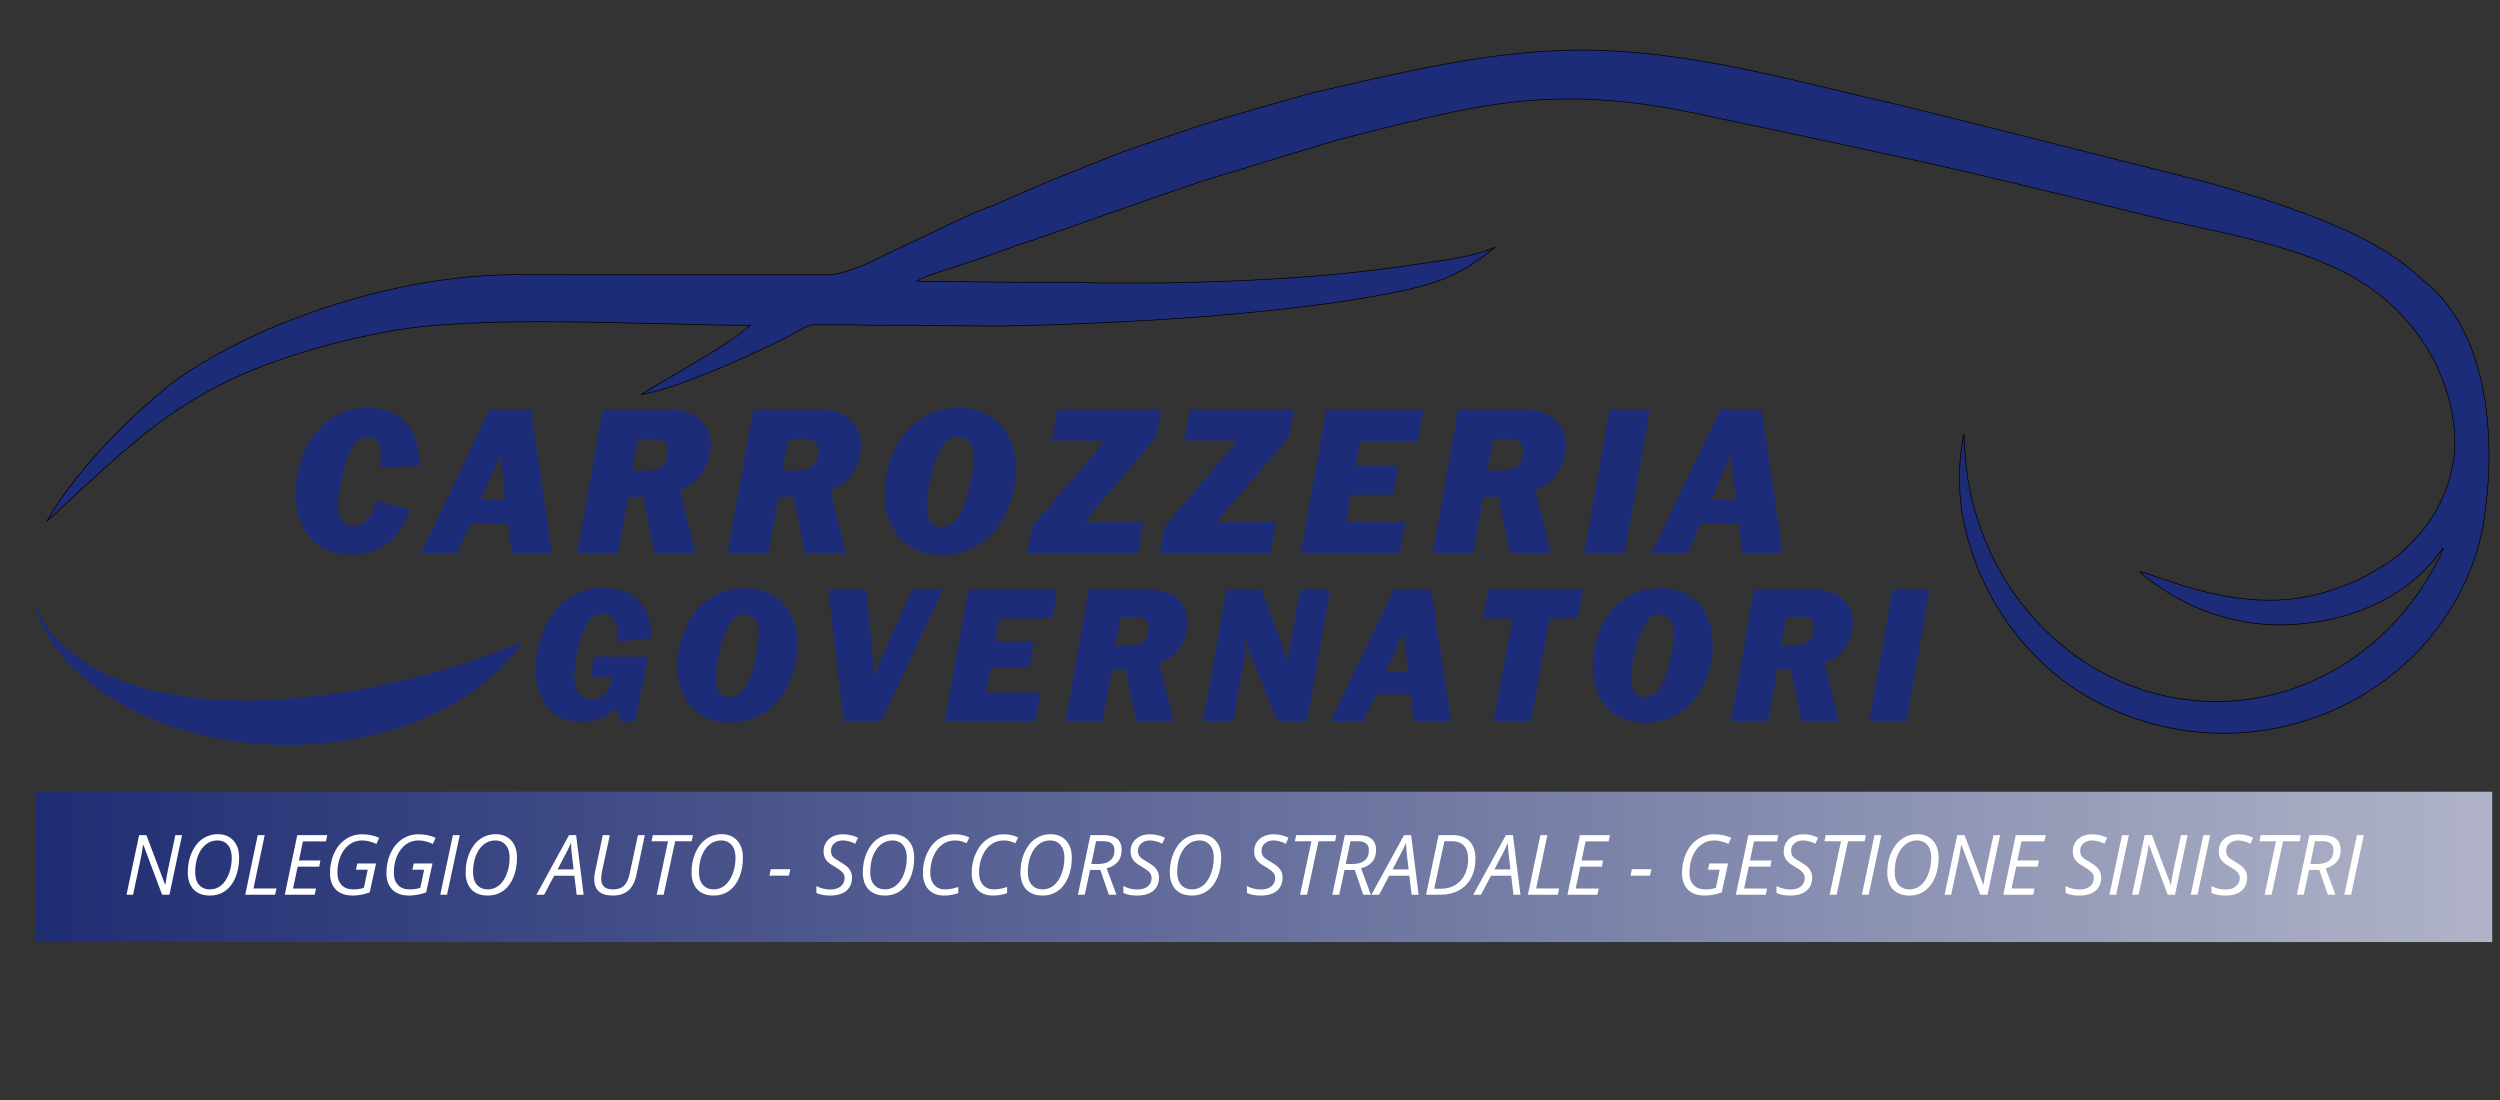 <svg xmlns="http://www.w3.org/2000/svg" xmlns:xlink="http://www.w3.org/1999/xlink" width="500" zoomAndPan="magnify" viewBox="0 0 375 165" height="220" preserveAspectRatio="xMidYMid meet" version="1.0"><rect x="0" y="0" width="375" height="165" fill="#333333" stroke="none"/><defs><filter x="0%" y="0%" width="100%" height="100%" id="b96e78c67c"><feColorMatrix values="0 0 0 0 1 0 0 0 0 1 0 0 0 0 1 0 0 0 1 0" color-interpolation-filters="sRGB"/></filter><g/><clipPath id="01cd039dd7"><path d="M 5 118 L 373.871 118 L 373.871 142 L 5 142 Z M 5 118 " clip-rule="nonzero"/></clipPath><mask id="3d786bd15f"><g filter="url(#b96e78c67c)"><rect x="-37.5" width="450" fill="#000000" y="-16.5" height="198" fill-opacity="0.9"/></g></mask><clipPath id="5c22a59f9a"><path d="M 0.266 0.762 L 368.871 0.762 L 368.871 23.309 L 0.266 23.309 Z M 0.266 0.762 " clip-rule="nonzero"/></clipPath><linearGradient x1="0.005" gradientTransform="matrix(0.088, 0, 0, 0.088, 0.266, 0.76)" y1="128" x2="4185.069" gradientUnits="userSpaceOnUse" y2="128" id="6148132a82"><stop stop-opacity="1" stop-color="rgb(11.4%, 17.299%, 47.499%)" offset="0"/><stop stop-opacity="1" stop-color="rgb(11.644%, 17.528%, 47.644%)" offset="0.004"/><stop stop-opacity="1" stop-color="rgb(11.888%, 17.757%, 47.789%)" offset="0.008"/><stop stop-opacity="1" stop-color="rgb(12.132%, 17.984%, 47.934%)" offset="0.012"/><stop stop-opacity="1" stop-color="rgb(12.378%, 18.213%, 48.079%)" offset="0.016"/><stop stop-opacity="1" stop-color="rgb(12.622%, 18.44%, 48.224%)" offset="0.02"/><stop stop-opacity="1" stop-color="rgb(12.868%, 18.669%, 48.369%)" offset="0.023"/><stop stop-opacity="1" stop-color="rgb(13.112%, 18.898%, 48.514%)" offset="0.027"/><stop stop-opacity="1" stop-color="rgb(13.358%, 19.127%, 48.659%)" offset="0.031"/><stop stop-opacity="1" stop-color="rgb(13.602%, 19.354%, 48.804%)" offset="0.035"/><stop stop-opacity="1" stop-color="rgb(13.846%, 19.583%, 48.949%)" offset="0.039"/><stop stop-opacity="1" stop-color="rgb(14.09%, 19.812%, 49.094%)" offset="0.043"/><stop stop-opacity="1" stop-color="rgb(14.336%, 20.041%, 49.239%)" offset="0.047"/><stop stop-opacity="1" stop-color="rgb(14.58%, 20.268%, 49.384%)" offset="0.051"/><stop stop-opacity="1" stop-color="rgb(14.825%, 20.497%, 49.529%)" offset="0.055"/><stop stop-opacity="1" stop-color="rgb(15.07%, 20.724%, 49.673%)" offset="0.059"/><stop stop-opacity="1" stop-color="rgb(15.314%, 20.953%, 49.82%)" offset="0.062"/><stop stop-opacity="1" stop-color="rgb(15.558%, 21.182%, 49.965%)" offset="0.066"/><stop stop-opacity="1" stop-color="rgb(15.804%, 21.411%, 50.11%)" offset="0.07"/><stop stop-opacity="1" stop-color="rgb(16.048%, 21.638%, 50.255%)" offset="0.074"/><stop stop-opacity="1" stop-color="rgb(16.293%, 21.867%, 50.4%)" offset="0.078"/><stop stop-opacity="1" stop-color="rgb(16.537%, 22.095%, 50.545%)" offset="0.082"/><stop stop-opacity="1" stop-color="rgb(16.783%, 22.324%, 50.69%)" offset="0.086"/><stop stop-opacity="1" stop-color="rgb(17.027%, 22.552%, 50.835%)" offset="0.09"/><stop stop-opacity="1" stop-color="rgb(17.271%, 22.781%, 50.98%)" offset="0.094"/><stop stop-opacity="1" stop-color="rgb(17.516%, 23.009%, 51.125%)" offset="0.098"/><stop stop-opacity="1" stop-color="rgb(17.761%, 23.238%, 51.27%)" offset="0.102"/><stop stop-opacity="1" stop-color="rgb(18.005%, 23.465%, 51.414%)" offset="0.105"/><stop stop-opacity="1" stop-color="rgb(18.251%, 23.694%, 51.559%)" offset="0.109"/><stop stop-opacity="1" stop-color="rgb(18.495%, 23.923%, 51.704%)" offset="0.113"/><stop stop-opacity="1" stop-color="rgb(18.741%, 24.152%, 51.849%)" offset="0.117"/><stop stop-opacity="1" stop-color="rgb(18.985%, 24.379%, 51.994%)" offset="0.121"/><stop stop-opacity="1" stop-color="rgb(19.229%, 24.608%, 52.139%)" offset="0.125"/><stop stop-opacity="1" stop-color="rgb(19.473%, 24.837%, 52.284%)" offset="0.129"/><stop stop-opacity="1" stop-color="rgb(19.719%, 25.066%, 52.429%)" offset="0.133"/><stop stop-opacity="1" stop-color="rgb(19.963%, 25.293%, 52.574%)" offset="0.137"/><stop stop-opacity="1" stop-color="rgb(20.209%, 25.522%, 52.719%)" offset="0.141"/><stop stop-opacity="1" stop-color="rgb(20.453%, 25.749%, 52.864%)" offset="0.145"/><stop stop-opacity="1" stop-color="rgb(20.699%, 25.978%, 53.009%)" offset="0.148"/><stop stop-opacity="1" stop-color="rgb(20.943%, 26.207%, 53.154%)" offset="0.152"/><stop stop-opacity="1" stop-color="rgb(21.187%, 26.436%, 53.299%)" offset="0.156"/><stop stop-opacity="1" stop-color="rgb(21.431%, 26.663%, 53.444%)" offset="0.16"/><stop stop-opacity="1" stop-color="rgb(21.677%, 26.892%, 53.589%)" offset="0.164"/><stop stop-opacity="1" stop-color="rgb(21.921%, 27.119%, 53.734%)" offset="0.168"/><stop stop-opacity="1" stop-color="rgb(22.166%, 27.348%, 53.879%)" offset="0.172"/><stop stop-opacity="1" stop-color="rgb(22.411%, 27.577%, 54.024%)" offset="0.176"/><stop stop-opacity="1" stop-color="rgb(22.655%, 27.806%, 54.169%)" offset="0.18"/><stop stop-opacity="1" stop-color="rgb(22.899%, 28.033%, 54.314%)" offset="0.184"/><stop stop-opacity="1" stop-color="rgb(23.145%, 28.262%, 54.459%)" offset="0.188"/><stop stop-opacity="1" stop-color="rgb(23.389%, 28.491%, 54.604%)" offset="0.191"/><stop stop-opacity="1" stop-color="rgb(23.634%, 28.72%, 54.749%)" offset="0.195"/><stop stop-opacity="1" stop-color="rgb(23.878%, 28.947%, 54.893%)" offset="0.199"/><stop stop-opacity="1" stop-color="rgb(24.124%, 29.176%, 55.038%)" offset="0.203"/><stop stop-opacity="1" stop-color="rgb(24.368%, 29.404%, 55.183%)" offset="0.207"/><stop stop-opacity="1" stop-color="rgb(24.612%, 29.633%, 55.328%)" offset="0.211"/><stop stop-opacity="1" stop-color="rgb(24.857%, 29.861%, 55.473%)" offset="0.215"/><stop stop-opacity="1" stop-color="rgb(25.102%, 30.09%, 55.62%)" offset="0.219"/><stop stop-opacity="1" stop-color="rgb(25.346%, 30.318%, 55.765%)" offset="0.223"/><stop stop-opacity="1" stop-color="rgb(25.592%, 30.547%, 55.91%)" offset="0.227"/><stop stop-opacity="1" stop-color="rgb(25.836%, 30.774%, 56.055%)" offset="0.23"/><stop stop-opacity="1" stop-color="rgb(26.082%, 31.003%, 56.2%)" offset="0.234"/><stop stop-opacity="1" stop-color="rgb(26.326%, 31.232%, 56.345%)" offset="0.238"/><stop stop-opacity="1" stop-color="rgb(26.57%, 31.461%, 56.49%)" offset="0.242"/><stop stop-opacity="1" stop-color="rgb(26.814%, 31.688%, 56.635%)" offset="0.246"/><stop stop-opacity="1" stop-color="rgb(27.06%, 31.917%, 56.779%)" offset="0.25"/><stop stop-opacity="1" stop-color="rgb(27.304%, 32.146%, 56.924%)" offset="0.254"/><stop stop-opacity="1" stop-color="rgb(27.55%, 32.375%, 57.069%)" offset="0.258"/><stop stop-opacity="1" stop-color="rgb(27.794%, 32.602%, 57.214%)" offset="0.262"/><stop stop-opacity="1" stop-color="rgb(28.04%, 32.831%, 57.359%)" offset="0.266"/><stop stop-opacity="1" stop-color="rgb(28.284%, 33.058%, 57.504%)" offset="0.27"/><stop stop-opacity="1" stop-color="rgb(28.528%, 33.287%, 57.649%)" offset="0.273"/><stop stop-opacity="1" stop-color="rgb(28.772%, 33.516%, 57.794%)" offset="0.277"/><stop stop-opacity="1" stop-color="rgb(29.018%, 33.745%, 57.939%)" offset="0.281"/><stop stop-opacity="1" stop-color="rgb(29.262%, 33.972%, 58.084%)" offset="0.285"/><stop stop-opacity="1" stop-color="rgb(29.507%, 34.201%, 58.229%)" offset="0.289"/><stop stop-opacity="1" stop-color="rgb(29.752%, 34.428%, 58.374%)" offset="0.293"/><stop stop-opacity="1" stop-color="rgb(29.996%, 34.657%, 58.519%)" offset="0.297"/><stop stop-opacity="1" stop-color="rgb(30.24%, 34.886%, 58.664%)" offset="0.301"/><stop stop-opacity="1" stop-color="rgb(30.486%, 35.115%, 58.809%)" offset="0.305"/><stop stop-opacity="1" stop-color="rgb(30.73%, 35.342%, 58.954%)" offset="0.309"/><stop stop-opacity="1" stop-color="rgb(30.975%, 35.571%, 59.099%)" offset="0.312"/><stop stop-opacity="1" stop-color="rgb(31.219%, 35.8%, 59.244%)" offset="0.316"/><stop stop-opacity="1" stop-color="rgb(31.465%, 36.029%, 59.389%)" offset="0.32"/><stop stop-opacity="1" stop-color="rgb(31.709%, 36.256%, 59.534%)" offset="0.324"/><stop stop-opacity="1" stop-color="rgb(31.953%, 36.485%, 59.679%)" offset="0.328"/><stop stop-opacity="1" stop-color="rgb(32.198%, 36.713%, 59.824%)" offset="0.332"/><stop stop-opacity="1" stop-color="rgb(32.443%, 36.942%, 59.969%)" offset="0.336"/><stop stop-opacity="1" stop-color="rgb(32.687%, 37.17%, 60.114%)" offset="0.34"/><stop stop-opacity="1" stop-color="rgb(32.933%, 37.399%, 60.258%)" offset="0.344"/><stop stop-opacity="1" stop-color="rgb(33.177%, 37.627%, 60.403%)" offset="0.348"/><stop stop-opacity="1" stop-color="rgb(33.423%, 37.856%, 60.548%)" offset="0.352"/><stop stop-opacity="1" stop-color="rgb(33.667%, 38.083%, 60.693%)" offset="0.355"/><stop stop-opacity="1" stop-color="rgb(33.911%, 38.312%, 60.838%)" offset="0.359"/><stop stop-opacity="1" stop-color="rgb(34.155%, 38.541%, 60.983%)" offset="0.363"/><stop stop-opacity="1" stop-color="rgb(34.401%, 38.77%, 61.128%)" offset="0.367"/><stop stop-opacity="1" stop-color="rgb(34.645%, 38.997%, 61.273%)" offset="0.371"/><stop stop-opacity="1" stop-color="rgb(34.891%, 39.226%, 61.418%)" offset="0.375"/><stop stop-opacity="1" stop-color="rgb(35.135%, 39.455%, 61.563%)" offset="0.379"/><stop stop-opacity="1" stop-color="rgb(35.379%, 39.684%, 61.71%)" offset="0.383"/><stop stop-opacity="1" stop-color="rgb(35.623%, 39.911%, 61.855%)" offset="0.387"/><stop stop-opacity="1" stop-color="rgb(35.869%, 40.14%, 62%)" offset="0.391"/><stop stop-opacity="1" stop-color="rgb(36.113%, 40.367%, 62.144%)" offset="0.395"/><stop stop-opacity="1" stop-color="rgb(36.359%, 40.596%, 62.289%)" offset="0.398"/><stop stop-opacity="1" stop-color="rgb(36.603%, 40.825%, 62.434%)" offset="0.402"/><stop stop-opacity="1" stop-color="rgb(36.848%, 41.054%, 62.579%)" offset="0.406"/><stop stop-opacity="1" stop-color="rgb(37.093%, 41.281%, 62.724%)" offset="0.41"/><stop stop-opacity="1" stop-color="rgb(37.337%, 41.51%, 62.869%)" offset="0.414"/><stop stop-opacity="1" stop-color="rgb(37.581%, 41.737%, 63.014%)" offset="0.418"/><stop stop-opacity="1" stop-color="rgb(37.827%, 41.966%, 63.159%)" offset="0.422"/><stop stop-opacity="1" stop-color="rgb(38.071%, 42.195%, 63.304%)" offset="0.426"/><stop stop-opacity="1" stop-color="rgb(38.316%, 42.424%, 63.449%)" offset="0.43"/><stop stop-opacity="1" stop-color="rgb(38.56%, 42.651%, 63.594%)" offset="0.434"/><stop stop-opacity="1" stop-color="rgb(38.806%, 42.88%, 63.739%)" offset="0.438"/><stop stop-opacity="1" stop-color="rgb(39.05%, 43.109%, 63.884%)" offset="0.441"/><stop stop-opacity="1" stop-color="rgb(39.294%, 43.338%, 64.029%)" offset="0.445"/><stop stop-opacity="1" stop-color="rgb(39.539%, 43.565%, 64.174%)" offset="0.449"/><stop stop-opacity="1" stop-color="rgb(39.784%, 43.794%, 64.319%)" offset="0.453"/><stop stop-opacity="1" stop-color="rgb(40.028%, 44.022%, 64.464%)" offset="0.457"/><stop stop-opacity="1" stop-color="rgb(40.274%, 44.25%, 64.609%)" offset="0.461"/><stop stop-opacity="1" stop-color="rgb(40.518%, 44.479%, 64.754%)" offset="0.465"/><stop stop-opacity="1" stop-color="rgb(40.764%, 44.708%, 64.899%)" offset="0.469"/><stop stop-opacity="1" stop-color="rgb(41.008%, 44.936%, 65.044%)" offset="0.473"/><stop stop-opacity="1" stop-color="rgb(41.252%, 45.164%, 65.189%)" offset="0.477"/><stop stop-opacity="1" stop-color="rgb(41.496%, 45.392%, 65.334%)" offset="0.48"/><stop stop-opacity="1" stop-color="rgb(41.742%, 45.621%, 65.479%)" offset="0.484"/><stop stop-opacity="1" stop-color="rgb(41.986%, 45.85%, 65.623%)" offset="0.488"/><stop stop-opacity="1" stop-color="rgb(42.232%, 46.078%, 65.768%)" offset="0.492"/><stop stop-opacity="1" stop-color="rgb(42.476%, 46.306%, 65.913%)" offset="0.496"/><stop stop-opacity="1" stop-color="rgb(42.72%, 46.535%, 66.058%)" offset="0.5"/><stop stop-opacity="1" stop-color="rgb(42.964%, 46.764%, 66.203%)" offset="0.504"/><stop stop-opacity="1" stop-color="rgb(43.21%, 46.992%, 66.348%)" offset="0.508"/><stop stop-opacity="1" stop-color="rgb(43.454%, 47.22%, 66.493%)" offset="0.512"/><stop stop-opacity="1" stop-color="rgb(43.7%, 47.449%, 66.638%)" offset="0.516"/><stop stop-opacity="1" stop-color="rgb(43.944%, 47.676%, 66.783%)" offset="0.52"/><stop stop-opacity="1" stop-color="rgb(44.189%, 47.905%, 66.928%)" offset="0.523"/><stop stop-opacity="1" stop-color="rgb(44.434%, 48.134%, 67.073%)" offset="0.527"/><stop stop-opacity="1" stop-color="rgb(44.678%, 48.363%, 67.218%)" offset="0.531"/><stop stop-opacity="1" stop-color="rgb(44.922%, 48.59%, 67.363%)" offset="0.535"/><stop stop-opacity="1" stop-color="rgb(45.168%, 48.819%, 67.509%)" offset="0.539"/><stop stop-opacity="1" stop-color="rgb(45.412%, 49.046%, 67.654%)" offset="0.543"/><stop stop-opacity="1" stop-color="rgb(45.657%, 49.275%, 67.799%)" offset="0.547"/><stop stop-opacity="1" stop-color="rgb(45.901%, 49.504%, 67.944%)" offset="0.551"/><stop stop-opacity="1" stop-color="rgb(46.147%, 49.733%, 68.089%)" offset="0.555"/><stop stop-opacity="1" stop-color="rgb(46.391%, 49.96%, 68.234%)" offset="0.559"/><stop stop-opacity="1" stop-color="rgb(46.635%, 50.189%, 68.379%)" offset="0.562"/><stop stop-opacity="1" stop-color="rgb(46.88%, 50.417%, 68.524%)" offset="0.566"/><stop stop-opacity="1" stop-color="rgb(47.125%, 50.645%, 68.669%)" offset="0.57"/><stop stop-opacity="1" stop-color="rgb(47.369%, 50.874%, 68.814%)" offset="0.574"/><stop stop-opacity="1" stop-color="rgb(47.615%, 51.103%, 68.959%)" offset="0.578"/><stop stop-opacity="1" stop-color="rgb(47.859%, 51.331%, 69.104%)" offset="0.582"/><stop stop-opacity="1" stop-color="rgb(48.103%, 51.559%, 69.249%)" offset="0.586"/><stop stop-opacity="1" stop-color="rgb(48.347%, 51.788%, 69.394%)" offset="0.59"/><stop stop-opacity="1" stop-color="rgb(48.593%, 52.017%, 69.539%)" offset="0.594"/><stop stop-opacity="1" stop-color="rgb(48.837%, 52.245%, 69.684%)" offset="0.598"/><stop stop-opacity="1" stop-color="rgb(49.083%, 52.473%, 69.829%)" offset="0.602"/><stop stop-opacity="1" stop-color="rgb(49.327%, 52.701%, 69.974%)" offset="0.605"/><stop stop-opacity="1" stop-color="rgb(49.573%, 52.93%, 70.119%)" offset="0.609"/><stop stop-opacity="1" stop-color="rgb(49.817%, 53.159%, 70.264%)" offset="0.613"/><stop stop-opacity="1" stop-color="rgb(50.061%, 53.387%, 70.409%)" offset="0.617"/><stop stop-opacity="1" stop-color="rgb(50.305%, 53.615%, 70.554%)" offset="0.621"/><stop stop-opacity="1" stop-color="rgb(50.551%, 53.844%, 70.699%)" offset="0.625"/><stop stop-opacity="1" stop-color="rgb(50.795%, 54.071%, 70.844%)" offset="0.629"/><stop stop-opacity="1" stop-color="rgb(51.041%, 54.3%, 70.988%)" offset="0.633"/><stop stop-opacity="1" stop-color="rgb(51.285%, 54.529%, 71.133%)" offset="0.637"/><stop stop-opacity="1" stop-color="rgb(51.53%, 54.758%, 71.278%)" offset="0.641"/><stop stop-opacity="1" stop-color="rgb(51.775%, 54.985%, 71.423%)" offset="0.645"/><stop stop-opacity="1" stop-color="rgb(52.019%, 55.214%, 71.568%)" offset="0.648"/><stop stop-opacity="1" stop-color="rgb(52.263%, 55.443%, 71.713%)" offset="0.652"/><stop stop-opacity="1" stop-color="rgb(52.509%, 55.672%, 71.858%)" offset="0.656"/><stop stop-opacity="1" stop-color="rgb(52.753%, 55.899%, 72.003%)" offset="0.66"/><stop stop-opacity="1" stop-color="rgb(52.998%, 56.128%, 72.148%)" offset="0.664"/><stop stop-opacity="1" stop-color="rgb(53.242%, 56.355%, 72.293%)" offset="0.668"/><stop stop-opacity="1" stop-color="rgb(53.488%, 56.584%, 72.438%)" offset="0.672"/><stop stop-opacity="1" stop-color="rgb(53.732%, 56.813%, 72.583%)" offset="0.676"/><stop stop-opacity="1" stop-color="rgb(53.976%, 57.042%, 72.728%)" offset="0.68"/><stop stop-opacity="1" stop-color="rgb(54.221%, 57.269%, 72.873%)" offset="0.684"/><stop stop-opacity="1" stop-color="rgb(54.466%, 57.498%, 73.018%)" offset="0.688"/><stop stop-opacity="1" stop-color="rgb(54.71%, 57.726%, 73.163%)" offset="0.691"/><stop stop-opacity="1" stop-color="rgb(54.956%, 57.954%, 73.309%)" offset="0.695"/><stop stop-opacity="1" stop-color="rgb(55.2%, 58.183%, 73.454%)" offset="0.699"/><stop stop-opacity="1" stop-color="rgb(55.444%, 58.412%, 73.599%)" offset="0.703"/><stop stop-opacity="1" stop-color="rgb(55.688%, 58.64%, 73.744%)" offset="0.707"/><stop stop-opacity="1" stop-color="rgb(55.934%, 58.868%, 73.889%)" offset="0.711"/><stop stop-opacity="1" stop-color="rgb(56.178%, 59.097%, 74.034%)" offset="0.715"/><stop stop-opacity="1" stop-color="rgb(56.424%, 59.326%, 74.179%)" offset="0.719"/><stop stop-opacity="1" stop-color="rgb(56.668%, 59.554%, 74.324%)" offset="0.723"/><stop stop-opacity="1" stop-color="rgb(56.914%, 59.782%, 74.469%)" offset="0.727"/><stop stop-opacity="1" stop-color="rgb(57.158%, 60.01%, 74.614%)" offset="0.73"/><stop stop-opacity="1" stop-color="rgb(57.402%, 60.239%, 74.759%)" offset="0.734"/><stop stop-opacity="1" stop-color="rgb(57.646%, 60.468%, 74.904%)" offset="0.738"/><stop stop-opacity="1" stop-color="rgb(57.892%, 60.696%, 75.049%)" offset="0.742"/><stop stop-opacity="1" stop-color="rgb(58.136%, 60.924%, 75.194%)" offset="0.746"/><stop stop-opacity="1" stop-color="rgb(58.382%, 61.153%, 75.339%)" offset="0.75"/><stop stop-opacity="1" stop-color="rgb(58.626%, 61.38%, 75.484%)" offset="0.754"/><stop stop-opacity="1" stop-color="rgb(58.871%, 61.609%, 75.629%)" offset="0.758"/><stop stop-opacity="1" stop-color="rgb(59.116%, 61.838%, 75.774%)" offset="0.762"/><stop stop-opacity="1" stop-color="rgb(59.36%, 62.067%, 75.919%)" offset="0.766"/><stop stop-opacity="1" stop-color="rgb(59.604%, 62.294%, 76.064%)" offset="0.77"/><stop stop-opacity="1" stop-color="rgb(59.85%, 62.523%, 76.208%)" offset="0.773"/><stop stop-opacity="1" stop-color="rgb(60.094%, 62.752%, 76.353%)" offset="0.777"/><stop stop-opacity="1" stop-color="rgb(60.339%, 62.981%, 76.498%)" offset="0.781"/><stop stop-opacity="1" stop-color="rgb(60.583%, 63.208%, 76.643%)" offset="0.785"/><stop stop-opacity="1" stop-color="rgb(60.828%, 63.437%, 76.788%)" offset="0.789"/><stop stop-opacity="1" stop-color="rgb(61.072%, 63.664%, 76.933%)" offset="0.793"/><stop stop-opacity="1" stop-color="rgb(61.317%, 63.893%, 77.078%)" offset="0.797"/><stop stop-opacity="1" stop-color="rgb(61.562%, 64.122%, 77.223%)" offset="0.801"/><stop stop-opacity="1" stop-color="rgb(61.807%, 64.351%, 77.368%)" offset="0.805"/><stop stop-opacity="1" stop-color="rgb(62.051%, 64.578%, 77.513%)" offset="0.809"/><stop stop-opacity="1" stop-color="rgb(62.297%, 64.807%, 77.658%)" offset="0.812"/><stop stop-opacity="1" stop-color="rgb(62.541%, 65.034%, 77.803%)" offset="0.816"/><stop stop-opacity="1" stop-color="rgb(62.785%, 65.263%, 77.948%)" offset="0.82"/><stop stop-opacity="1" stop-color="rgb(63.029%, 65.492%, 78.093%)" offset="0.824"/><stop stop-opacity="1" stop-color="rgb(63.275%, 65.721%, 78.238%)" offset="0.828"/><stop stop-opacity="1" stop-color="rgb(63.519%, 65.948%, 78.383%)" offset="0.832"/><stop stop-opacity="1" stop-color="rgb(63.765%, 66.177%, 78.528%)" offset="0.836"/><stop stop-opacity="1" stop-color="rgb(64.009%, 66.406%, 78.673%)" offset="0.84"/><stop stop-opacity="1" stop-color="rgb(64.255%, 66.635%, 78.818%)" offset="0.844"/><stop stop-opacity="1" stop-color="rgb(64.499%, 66.862%, 78.963%)" offset="0.848"/><stop stop-opacity="1" stop-color="rgb(64.743%, 67.091%, 79.109%)" offset="0.852"/><stop stop-opacity="1" stop-color="rgb(64.987%, 67.319%, 79.254%)" offset="0.855"/><stop stop-opacity="1" stop-color="rgb(65.233%, 67.548%, 79.399%)" offset="0.859"/><stop stop-opacity="1" stop-color="rgb(65.477%, 67.776%, 79.544%)" offset="0.863"/><stop stop-opacity="1" stop-color="rgb(65.723%, 68.005%, 79.689%)" offset="0.867"/><stop stop-opacity="1" stop-color="rgb(65.967%, 68.233%, 79.834%)" offset="0.871"/><stop stop-opacity="1" stop-color="rgb(66.212%, 68.462%, 79.979%)" offset="0.875"/><stop stop-opacity="1" stop-color="rgb(66.457%, 68.689%, 80.124%)" offset="0.879"/><stop stop-opacity="1" stop-color="rgb(66.701%, 68.918%, 80.269%)" offset="0.883"/><stop stop-opacity="1" stop-color="rgb(66.945%, 69.147%, 80.414%)" offset="0.887"/><stop stop-opacity="1" stop-color="rgb(67.191%, 69.376%, 80.559%)" offset="0.891"/><stop stop-opacity="1" stop-color="rgb(67.435%, 69.603%, 80.704%)" offset="0.895"/><stop stop-opacity="1" stop-color="rgb(67.68%, 69.832%, 80.849%)" offset="0.898"/><stop stop-opacity="1" stop-color="rgb(67.924%, 70.061%, 80.994%)" offset="0.902"/><stop stop-opacity="1" stop-color="rgb(68.169%, 70.29%, 81.139%)" offset="0.906"/><stop stop-opacity="1" stop-color="rgb(68.413%, 70.517%, 81.284%)" offset="0.91"/><stop stop-opacity="1" stop-color="rgb(68.658%, 70.746%, 81.429%)" offset="0.914"/><stop stop-opacity="1" stop-color="rgb(68.903%, 70.973%, 81.573%)" offset="0.918"/><stop stop-opacity="1" stop-color="rgb(69.148%, 71.202%, 81.718%)" offset="0.922"/><stop stop-opacity="1" stop-color="rgb(69.392%, 71.431%, 81.863%)" offset="0.926"/><stop stop-opacity="1" stop-color="rgb(69.638%, 71.66%, 82.008%)" offset="0.93"/><stop stop-opacity="1" stop-color="rgb(69.882%, 71.887%, 82.153%)" offset="0.934"/><stop stop-opacity="1" stop-color="rgb(70.126%, 72.116%, 82.298%)" offset="0.938"/><stop stop-opacity="1" stop-color="rgb(70.37%, 72.343%, 82.443%)" offset="0.941"/><stop stop-opacity="1" stop-color="rgb(70.616%, 72.572%, 82.588%)" offset="0.945"/><stop stop-opacity="1" stop-color="rgb(70.86%, 72.801%, 82.733%)" offset="0.949"/><stop stop-opacity="1" stop-color="rgb(71.106%, 73.03%, 82.878%)" offset="0.953"/><stop stop-opacity="1" stop-color="rgb(71.35%, 73.257%, 83.023%)" offset="0.957"/><stop stop-opacity="1" stop-color="rgb(71.596%, 73.486%, 83.168%)" offset="0.961"/><stop stop-opacity="1" stop-color="rgb(71.84%, 73.715%, 83.313%)" offset="0.965"/><stop stop-opacity="1" stop-color="rgb(72.084%, 73.944%, 83.458%)" offset="0.969"/><stop stop-opacity="1" stop-color="rgb(72.328%, 74.171%, 83.603%)" offset="0.973"/><stop stop-opacity="1" stop-color="rgb(72.574%, 74.4%, 83.748%)" offset="0.977"/><stop stop-opacity="1" stop-color="rgb(72.818%, 74.628%, 83.893%)" offset="0.98"/><stop stop-opacity="1" stop-color="rgb(73.064%, 74.857%, 84.038%)" offset="0.984"/><stop stop-opacity="1" stop-color="rgb(73.308%, 75.085%, 84.183%)" offset="0.988"/><stop stop-opacity="1" stop-color="rgb(73.552%, 75.314%, 84.328%)" offset="0.992"/><stop stop-opacity="1" stop-color="rgb(73.796%, 75.542%, 84.473%)" offset="0.996"/><stop stop-opacity="1" stop-color="rgb(74.042%, 75.771%, 84.618%)" offset="1"/></linearGradient><clipPath id="1129b9a68b"><rect x="0" width="369" y="0" height="24"/></clipPath></defs><path stroke-linecap="butt" transform="matrix(0.014, 0, 0, 0.014, -18.637, -86.4)" fill-opacity="1" fill="#1d2c79" fill-rule="evenodd" stroke-linejoin="miter" d="M 18248.982 6707.89 C 19438.863 6705.922 20541.905 7037.979 21698.905 7300.87 C 22701.901 7549.14 23704.053 7805.001 24705.925 8056.082 C 25153.886 8164.894 25620.958 8309.132 26052.901 8469.116 C 26514.914 8645.126 26944.047 8841.942 27297.863 9179.061 C 28027.136 9752.921 28076.035 10952.939 27936.082 11809.09 C 27841.094 12303.943 27599.127 12763.931 27254.023 13131.134 C 26811.963 13600.963 26211.121 13906.872 25572.902 13997.97 C 24841.1 14105.094 24069.954 13922.899 23469.955 13489.059 C 23100.12 13214.078 22796.889 12848 22597.919 12431.874 C 22482.135 12195.975 22402.885 11937.021 22353.986 11678.067 C 22312.112 11392.964 22314.922 11098.021 22373.096 10816.011 C 22377.03 10907.952 22380.964 11001.018 22389.114 11092.96 C 22427.896 11518.927 22558.013 11935.053 22769.91 12307.036 C 22966.912 12655.12 23240.073 12959.06 23564.1 13194.959 C 23915.107 13446.884 24325.972 13613.897 24755.948 13667.037 C 25164.003 13719.897 25583.862 13670.13 25968.03 13525.048 C 26605.968 13288.025 27134.866 12797.109 27440.907 12192.882 C 27465.076 12143.959 27494.022 12095.036 27508.917 12043.021 C 27479.128 12075.074 27454.959 12113.031 27427.137 12147.896 C 27252.898 12366.924 27026.107 12531.969 26772.899 12650.059 C 26437.912 12804.981 26061.894 12873.867 25694.869 12865.994 C 25258.991 12851.093 24832.95 12711.915 24472.108 12461.958 C 24399.04 12409.943 24322.881 12364.956 24257.963 12296.914 C 24370.094 12300.007 25199.975 12716.976 26000.91 12571.894 C 26202.971 12540.966 26401.097 12468.988 26589.106 12389.136 C 26788.075 12285.948 26983.11 12177.137 27141.049 12016.029 C 27205.966 11946.862 27272.008 11877.976 27329.058 11802.905 C 27526.903 11531.017 27648.87 11184.901 27632.008 10846.939 C 27621.048 10580.956 27538.987 10287.137 27418.987 10048.989 C 27297.02 9808.873 27126.997 9594.906 26926.904 9414.959 C 26267.889 8816.075 25162.879 8688.988 24316.979 8476.988 C 23401.103 8254.024 22482.978 8020.937 21560.076 7826.932 C 20912.864 7681.007 20263.123 7549.14 19613.944 7411.087 C 17976.945 7048.101 17179.944 7285.968 15655.076 7673.134 C 15359.995 7761.139 15064.913 7851.956 14770.113 7941.929 C 14546.975 8015.032 14319.06 8072.109 14099.014 8151.117 C 13525.994 8347.09 12954.941 8548.967 12383.888 8750.001 C 12152.039 8821.136 11926.934 8913.077 11695.927 8987.024 C 11552.883 9039.883 11276.068 9109.894 11156.912 9181.872 C 11323 9195.087 11491.899 9186.09 11659.112 9188.901 C 12055.083 9199.023 12451.054 9195.087 12845.901 9195.931 C 12943.981 9193.962 13042.06 9204.928 13140.14 9204.084 C 13375.924 9202.116 13613.113 9204.928 13848.897 9202.116 C 13971.988 9190.87 14095.922 9200.992 14219.013 9193.119 C 14922.993 9172.032 15635.123 9129.013 16332.077 9028.918 C 16629.126 8981.963 17088.048 8942.037 17355.026 8816.918 C 16980.132 9118.048 16762.896 9204.084 16259.009 9308.116 C 15573.015 9441.951 14862.01 9513.086 14165.899 9569.038 C 13525.994 9614.025 12886.089 9646.921 12245.06 9660.136 C 12019.112 9669.977 11792.039 9660.98 11566.091 9662.104 C 11288.996 9653.107 11011.057 9659.012 10733.119 9657.043 C 10506.89 9651.139 10280.942 9650.014 10054.994 9651.139 C 9995.134 9648.89 9954.104 9682.911 9902.956 9707.934 C 9539.023 9914.029 8582.959 10343.089 8199.915 10397.917 C 8505.114 10207.005 9166.096 9853.86 9367.032 9657.043 C 8317.105 9657.043 6406.945 9533.049 5453.129 9730.99 C 5237.86 9772.884 5022.029 9817.027 4812.1 9878.04 C 3383.063 10268.861 2883.954 10781.99 1830.935 11759.886 C 2170.138 11148.068 2955.898 10406.07 3345.967 10154.989 C 3718.894 9915.998 4117.956 9721.993 4533.037 9567.914 C 5314.863 9276.063 6164.135 9096.96 7001.042 9114.955 C 8059.962 9116.079 9118.883 9114.955 10178.928 9116.079 C 10275.883 9118.891 10364.127 9089.087 10454.899 9059.003 C 10606.093 9014.86 10730.871 8940.913 10873.915 8873.995 C 11061.081 8782.054 11251.9 8699.953 11437.942 8606.044 C 11611.899 8523.943 11781.922 8439.031 11964.873 8376.893 C 12340.048 8207.069 12723.091 8049.053 13106.978 7900.035 C 13298.079 7817.935 13527.961 7736.959 13728.054 7672.009 C 13882.059 7619.993 14034.939 7567.978 14188.1 7517.087 C 14577.046 7397.029 14967.115 7285.124 15358.871 7174.907 C 16294.981 6958.972 17285.893 6712.107 18248.982 6707.89 Z M 18248.982 6707.89 " stroke="#000000" stroke-width="7.62" stroke-opacity="1" stroke-miterlimit="4"/><path fill="#1d2c79" d="M 5.145 90.695 C 6.02 92.223 6.453 93.336 7.621 94.82 C 22.09 112.172 60.98 103.895 78.41 96.211 C 77.312 98.059 75.715 99.695 74.172 101.156 C 69.961 104.992 64.621 107.672 59.203 109.352 C 53.227 111.188 46.957 111.949 40.715 111.699 C 34.418 111.41 28.066 110.117 22.258 107.629 C 17.961 105.77 13.82 103.184 10.582 99.781 C 8.133 97.254 6.105 94.113 5.145 90.695 Z M 5.145 90.695 " fill-opacity="1" fill-rule="evenodd"/><g clip-path="url(#01cd039dd7)"><g mask="url(#3d786bd15f)"><g transform="matrix(1, 0, 0, 1, 5, 118)"><g clip-path="url(#1129b9a68b)"><g clip-path="url(#5c22a59f9a)"><path fill="url(#6148132a82)" d="M 0.266 0.762 L 0.266 23.309 L 368.871 23.309 L 368.871 0.762 Z M 0.266 0.762 " fill-rule="nonzero"/></g></g></g></g></g><g fill="#1d2c79" fill-opacity="1"><g transform="translate(43.745, 82.98)"><g><path d="M 13.234 -12.844 C 13.273 -13.145 13.305 -13.445 13.328 -13.75 C 13.348 -14.051 13.359 -14.363 13.359 -14.688 C 13.359 -15.656 13.207 -16.348 12.906 -16.766 C 12.602 -17.191 12.117 -17.406 11.453 -17.406 C 10.047 -17.406 8.945 -16.129 8.156 -13.578 C 7.758 -12.328 7.457 -11.172 7.25 -10.109 C 7.051 -9.055 6.953 -8.102 6.953 -7.25 C 6.953 -5.113 7.719 -4.047 9.25 -4.047 C 10.801 -4.047 11.977 -5.316 12.781 -7.859 L 17.797 -6.438 C 16.109 -2 13.172 0.219 8.984 0.219 C 6.203 0.219 4.113 -0.641 2.719 -2.359 C 1.312 -4.086 0.609 -6.273 0.609 -8.922 C 0.609 -11.016 1.02 -13.098 1.844 -15.172 C 2.688 -17.191 3.945 -18.805 5.625 -20.016 C 7.332 -21.223 9.242 -21.828 11.359 -21.828 C 13.742 -21.828 15.641 -21.117 17.047 -19.703 C 18.422 -18.273 19.109 -16.312 19.109 -13.812 C 19.109 -13.707 19.109 -13.594 19.109 -13.469 C 19.109 -13.352 19.098 -13.238 19.078 -13.125 Z M 13.234 -12.844 "/></g></g></g><g fill="#1d2c79" fill-opacity="1"><g transform="translate(65.344, 82.98)"><g><path d="M -2.234 0 L 8.125 -21.578 L 14.297 -21.578 L 17.469 0 L 11.422 0 L 10.875 -4.406 L 5.203 -4.406 L 3.172 0 Z M 10.422 -8.125 L 9.703 -14.75 L 6.797 -8.125 Z M 10.422 -8.125 "/></g></g></g><g fill="#1d2c79" fill-opacity="1"><g transform="translate(86.879, 82.98)"><g><path d="M -0.297 0 L 3.531 -21.578 L 13.391 -21.578 C 15.367 -21.578 16.922 -21.078 18.047 -20.078 C 19.172 -19.086 19.734 -17.785 19.734 -16.172 C 19.734 -14.836 19.363 -13.535 18.625 -12.266 C 17.875 -10.984 16.703 -10.055 15.109 -9.484 L 17.438 0 L 11.281 0 L 9.578 -8.5 L 9.156 -8.5 C 9.039 -8.477 8.945 -8.469 8.875 -8.469 C 8.801 -8.469 8.734 -8.469 8.672 -8.469 L 7.312 -8.438 L 5.828 0 Z M 7.922 -12.422 L 10.422 -12.422 C 11.391 -12.422 12.117 -12.691 12.609 -13.234 C 13.086 -13.816 13.328 -14.473 13.328 -15.203 C 13.328 -15.805 13.156 -16.273 12.812 -16.609 C 12.469 -16.941 11.992 -17.109 11.391 -17.109 L 8.766 -17.109 Z M 7.922 -12.422 "/></g></g></g><g fill="#1d2c79" fill-opacity="1"><g transform="translate(109.448, 82.98)"><g><path d="M -0.297 0 L 3.531 -21.578 L 13.391 -21.578 C 15.367 -21.578 16.922 -21.078 18.047 -20.078 C 19.172 -19.086 19.734 -17.785 19.734 -16.172 C 19.734 -14.836 19.363 -13.535 18.625 -12.266 C 17.875 -10.984 16.703 -10.055 15.109 -9.484 L 17.438 0 L 11.281 0 L 9.578 -8.5 L 9.156 -8.5 C 9.039 -8.477 8.945 -8.469 8.875 -8.469 C 8.801 -8.469 8.734 -8.469 8.672 -8.469 L 7.312 -8.438 L 5.828 0 Z M 7.922 -12.422 L 10.422 -12.422 C 11.391 -12.422 12.117 -12.691 12.609 -13.234 C 13.086 -13.816 13.328 -14.473 13.328 -15.203 C 13.328 -15.805 13.156 -16.273 12.812 -16.609 C 12.469 -16.941 11.992 -17.109 11.391 -17.109 L 8.766 -17.109 Z M 7.922 -12.422 "/></g></g></g><g fill="#1d2c79" fill-opacity="1"><g transform="translate(132.017, 82.98)"><g><path d="M 0.672 -9.031 C 0.672 -11.07 1.094 -13.098 1.938 -15.109 C 2.758 -17.148 4.047 -18.766 5.797 -19.953 C 7.492 -21.18 9.461 -21.797 11.703 -21.797 C 14.398 -21.797 16.523 -20.957 18.078 -19.281 C 19.609 -17.551 20.375 -15.328 20.375 -12.609 C 20.375 -10.547 19.941 -8.508 19.078 -6.5 C 18.242 -4.445 16.953 -2.805 15.203 -1.578 C 13.453 -0.348 11.477 0.266 9.281 0.266 C 6.602 0.266 4.488 -0.598 2.938 -2.328 C 1.426 -4.035 0.672 -6.27 0.672 -9.031 Z M 9.25 -3.953 C 10.176 -3.953 10.973 -4.426 11.641 -5.375 C 12.305 -6.32 12.867 -7.742 13.328 -9.641 C 13.773 -11.535 14 -13.066 14 -14.234 C 14 -16.41 13.211 -17.5 11.641 -17.5 C 10.754 -17.5 9.977 -17.004 9.312 -16.016 C 8.988 -15.516 8.688 -14.906 8.406 -14.188 C 8.125 -13.477 7.879 -12.648 7.672 -11.703 C 7.234 -9.785 7.016 -8.234 7.016 -7.047 C 7.016 -5.992 7.191 -5.211 7.547 -4.703 C 7.91 -4.203 8.477 -3.953 9.25 -3.953 Z M 9.25 -3.953 "/></g></g></g><g fill="#1d2c79" fill-opacity="1"><g transform="translate(155.653, 82.98)"><g><path d="M -1.547 0 L -0.812 -4.016 L 10.125 -16.891 L 2.109 -16.891 L 2.906 -21.578 L 18.531 -21.578 L 17.797 -17.438 L 6.953 -4.656 L 15.844 -4.656 L 15.047 0 Z M -1.547 0 "/></g></g></g><g fill="#1d2c79" fill-opacity="1"><g transform="translate(175.539, 82.98)"><g><path d="M -1.547 0 L -0.812 -4.016 L 10.125 -16.891 L 2.109 -16.891 L 2.906 -21.578 L 18.531 -21.578 L 17.797 -17.438 L 6.953 -4.656 L 15.844 -4.656 L 15.047 0 Z M -1.547 0 "/></g></g></g><g fill="#1d2c79" fill-opacity="1"><g transform="translate(195.424, 82.98)"><g><path d="M -0.297 0 L 3.531 -21.578 L 18.078 -21.578 L 17.297 -16.844 L 8.609 -16.844 L 7.953 -13.062 L 14.328 -13.062 L 13.516 -8.797 L 7.219 -8.797 L 6.469 -4.688 L 15.328 -4.688 L 14.562 0 Z M -0.297 0 "/></g></g></g><g fill="#1d2c79" fill-opacity="1"><g transform="translate(215.18, 82.98)"><g><path d="M -0.297 0 L 3.531 -21.578 L 13.391 -21.578 C 15.367 -21.578 16.922 -21.078 18.047 -20.078 C 19.172 -19.086 19.734 -17.785 19.734 -16.172 C 19.734 -14.836 19.363 -13.535 18.625 -12.266 C 17.875 -10.984 16.703 -10.055 15.109 -9.484 L 17.438 0 L 11.281 0 L 9.578 -8.5 L 9.156 -8.5 C 9.039 -8.477 8.945 -8.469 8.875 -8.469 C 8.801 -8.469 8.734 -8.469 8.672 -8.469 L 7.312 -8.438 L 5.828 0 Z M 7.922 -12.422 L 10.422 -12.422 C 11.391 -12.422 12.117 -12.691 12.609 -13.234 C 13.086 -13.816 13.328 -14.473 13.328 -15.203 C 13.328 -15.805 13.156 -16.273 12.812 -16.609 C 12.469 -16.941 11.992 -17.109 11.391 -17.109 L 8.766 -17.109 Z M 7.922 -12.422 "/></g></g></g><g fill="#1d2c79" fill-opacity="1"><g transform="translate(237.75, 82.98)"><g><path d="M -0.125 0 L 3.656 -21.578 L 9.734 -21.578 L 5.953 0 Z M -0.125 0 "/></g></g></g><g fill="#1d2c79" fill-opacity="1"><g transform="translate(249.94, 82.98)"><g><path d="M -2.234 0 L 8.125 -21.578 L 14.297 -21.578 L 17.469 0 L 11.422 0 L 10.875 -4.406 L 5.203 -4.406 L 3.172 0 Z M 10.422 -8.125 L 9.703 -14.75 L 6.797 -8.125 Z M 10.422 -8.125 "/></g></g></g><g fill="#1d2c79" fill-opacity="1"><g transform="translate(79.872, 108.161)"><g><path d="M 12.688 -11.859 C 12.727 -12.098 12.75 -12.312 12.75 -12.5 C 12.75 -12.688 12.75 -12.836 12.75 -12.953 C 12.75 -15.066 12.008 -16.125 10.531 -16.125 C 9.094 -16.125 8.02 -14.957 7.312 -12.625 C 6.613 -10.281 6.266 -8.336 6.266 -6.797 C 6.266 -4.453 7.156 -3.281 8.938 -3.281 C 9.426 -3.281 9.914 -3.422 10.406 -3.703 C 10.82 -3.973 11.141 -4.297 11.359 -4.672 C 11.453 -4.828 11.555 -5.066 11.672 -5.391 C 11.797 -5.723 11.938 -6.125 12.094 -6.594 L 8.75 -6.594 L 9.234 -9.672 L 17.328 -9.672 L 15.469 0.031 L 13.25 0.031 L 12.516 -1.891 C 11.109 -0.535 9.422 0.141 7.453 0.141 C 5.109 0.141 3.363 -0.598 2.219 -2.078 C 1.07 -3.609 0.5 -5.508 0.5 -7.781 C 0.5 -9.832 0.883 -11.801 1.656 -13.688 C 2.488 -15.625 3.66 -17.145 5.172 -18.25 C 6.754 -19.395 8.551 -19.969 10.562 -19.969 C 12.863 -19.969 14.648 -19.359 15.922 -18.141 C 17.191 -16.93 17.859 -15.035 17.922 -12.453 Z M 12.688 -11.859 "/></g></g></g><g fill="#1d2c79" fill-opacity="1"><g transform="translate(100.993, 108.161)"><g><path d="M 0.625 -8.25 C 0.625 -10.125 1.008 -11.977 1.781 -13.812 C 2.531 -15.688 3.703 -17.164 5.297 -18.25 C 6.848 -19.375 8.648 -19.938 10.703 -19.938 C 13.172 -19.938 15.113 -19.164 16.531 -17.625 C 17.938 -16.051 18.641 -14.02 18.641 -11.531 C 18.641 -9.645 18.242 -7.781 17.453 -5.938 C 16.68 -4.07 15.5 -2.578 13.906 -1.453 C 12.301 -0.328 10.492 0.234 8.484 0.234 C 6.047 0.234 4.113 -0.551 2.688 -2.125 C 1.312 -3.688 0.625 -5.727 0.625 -8.25 Z M 8.453 -3.609 C 9.305 -3.609 10.035 -4.039 10.641 -4.906 C 11.254 -5.781 11.77 -7.082 12.188 -8.812 C 12.602 -10.551 12.812 -11.953 12.812 -13.016 C 12.812 -15.004 12.086 -16 10.641 -16 C 9.836 -16 9.129 -15.547 8.516 -14.641 C 8.223 -14.18 7.945 -13.629 7.688 -12.984 C 7.438 -12.336 7.211 -11.578 7.016 -10.703 C 6.617 -8.953 6.422 -7.535 6.422 -6.453 C 6.422 -5.484 6.582 -4.766 6.906 -4.297 C 7.227 -3.836 7.742 -3.609 8.453 -3.609 Z M 8.453 -3.609 "/></g></g></g><g fill="#1d2c79" fill-opacity="1"><g transform="translate(122.616, 108.161)"><g><path d="M 3.938 0 L 1.594 -19.734 L 7.328 -19.734 L 8.344 -9.406 C 8.383 -9.031 8.41 -8.645 8.422 -8.25 C 8.441 -7.852 8.453 -7.441 8.453 -7.016 C 8.453 -6.891 8.453 -6.77 8.453 -6.656 C 8.453 -6.551 8.445 -6.453 8.438 -6.359 C 8.551 -6.828 8.773 -7.473 9.109 -8.297 C 9.441 -9.129 9.875 -10.141 10.406 -11.328 L 14.172 -19.734 L 18.844 -19.734 L 9.578 0 Z M 3.938 0 "/></g></g></g><g fill="#1d2c79" fill-opacity="1"><g transform="translate(142.02, 108.161)"><g><path d="M -0.266 0 L 3.219 -19.734 L 16.531 -19.734 L 15.828 -15.406 L 7.875 -15.406 L 7.281 -11.953 L 13.109 -11.953 L 12.359 -8.047 L 6.594 -8.047 L 5.922 -4.281 L 14.016 -4.281 L 13.312 0 Z M -0.266 0 "/></g></g></g><g fill="#1d2c79" fill-opacity="1"><g transform="translate(160.094, 108.161)"><g><path d="M -0.266 0 L 3.219 -19.734 L 12.25 -19.734 C 14.062 -19.734 15.477 -19.281 16.5 -18.375 C 17.531 -17.457 18.047 -16.266 18.047 -14.797 C 18.047 -13.566 17.707 -12.367 17.031 -11.203 C 16.344 -10.047 15.27 -9.203 13.812 -8.672 L 15.938 0 L 10.328 0 L 8.75 -7.781 L 8.375 -7.781 C 8.27 -7.758 8.18 -7.75 8.109 -7.75 C 8.047 -7.75 7.984 -7.75 7.922 -7.75 L 6.688 -7.719 L 5.328 0 Z M 7.25 -11.359 L 9.531 -11.359 C 10.414 -11.359 11.082 -11.602 11.531 -12.094 C 11.969 -12.625 12.188 -13.227 12.188 -13.906 C 12.188 -14.457 12.023 -14.883 11.703 -15.188 C 11.391 -15.488 10.957 -15.641 10.406 -15.641 L 8.016 -15.641 Z M 7.25 -11.359 "/></g></g></g><g fill="#1d2c79" fill-opacity="1"><g transform="translate(180.741, 108.161)"><g><path d="M -0.266 0 L 3.219 -19.734 L 8.438 -19.734 L 11.391 -11.953 C 11.898 -10.586 12.242 -9.453 12.422 -8.547 C 12.422 -8.805 12.539 -9.734 12.781 -11.328 L 14.25 -19.734 L 18.812 -19.734 L 15.328 0 L 10.859 0 L 7.062 -9.438 C 6.594 -10.613 6.301 -11.562 6.188 -12.281 C 6.188 -11.332 6.098 -10.406 5.922 -9.5 C 5.742 -8.57 5.52 -7.32 5.25 -5.75 C 4.977 -4.188 4.648 -2.27 4.266 0 Z M -0.266 0 "/></g></g></g><g fill="#1d2c79" fill-opacity="1"><g transform="translate(201.654, 108.161)"><g><path d="M -2.047 0 L 7.422 -19.734 L 13.078 -19.734 L 15.969 0 L 10.438 0 L 9.938 -4.016 L 4.766 -4.016 L 2.906 0 Z M 9.531 -7.422 L 8.875 -13.484 L 6.219 -7.422 Z M 9.531 -7.422 "/></g></g></g><g fill="#1d2c79" fill-opacity="1"><g transform="translate(221.354, 108.161)"><g><path d="M 2.688 0 L 5.5 -15.406 L 1.062 -15.406 L 1.828 -19.734 L 16.125 -19.734 L 15.344 -15.406 L 11.062 -15.406 C 10.945 -14.656 10.656 -13.004 10.188 -10.453 C 9.727 -7.898 9.102 -4.414 8.312 0 Z M 2.688 0 "/></g></g></g><g fill="#1d2c79" fill-opacity="1"><g transform="translate(238.274, 108.161)"><g><path d="M 0.625 -8.25 C 0.625 -10.125 1.008 -11.977 1.781 -13.812 C 2.531 -15.688 3.703 -17.164 5.297 -18.25 C 6.848 -19.375 8.648 -19.938 10.703 -19.938 C 13.172 -19.938 15.113 -19.164 16.531 -17.625 C 17.938 -16.051 18.641 -14.02 18.641 -11.531 C 18.641 -9.645 18.242 -7.781 17.453 -5.938 C 16.68 -4.07 15.5 -2.578 13.906 -1.453 C 12.301 -0.328 10.492 0.234 8.484 0.234 C 6.047 0.234 4.113 -0.551 2.688 -2.125 C 1.312 -3.688 0.625 -5.727 0.625 -8.25 Z M 8.453 -3.609 C 9.305 -3.609 10.035 -4.039 10.641 -4.906 C 11.254 -5.781 11.77 -7.082 12.188 -8.812 C 12.602 -10.551 12.812 -11.953 12.812 -13.016 C 12.812 -15.004 12.086 -16 10.641 -16 C 9.836 -16 9.129 -15.547 8.516 -14.641 C 8.223 -14.18 7.945 -13.629 7.688 -12.984 C 7.438 -12.336 7.211 -11.578 7.016 -10.703 C 6.617 -8.953 6.422 -7.535 6.422 -6.453 C 6.422 -5.484 6.582 -4.766 6.906 -4.297 C 7.227 -3.836 7.742 -3.609 8.453 -3.609 Z M 8.453 -3.609 "/></g></g></g><g fill="#1d2c79" fill-opacity="1"><g transform="translate(259.897, 108.161)"><g><path d="M -0.266 0 L 3.219 -19.734 L 12.25 -19.734 C 14.062 -19.734 15.477 -19.281 16.5 -18.375 C 17.531 -17.457 18.047 -16.266 18.047 -14.797 C 18.047 -13.566 17.707 -12.367 17.031 -11.203 C 16.344 -10.047 15.27 -9.203 13.812 -8.672 L 15.938 0 L 10.328 0 L 8.75 -7.781 L 8.375 -7.781 C 8.27 -7.758 8.18 -7.75 8.109 -7.75 C 8.047 -7.75 7.984 -7.75 7.922 -7.75 L 6.688 -7.719 L 5.328 0 Z M 7.25 -11.359 L 9.531 -11.359 C 10.414 -11.359 11.082 -11.602 11.531 -12.094 C 11.969 -12.625 12.188 -13.227 12.188 -13.906 C 12.188 -14.457 12.023 -14.883 11.703 -15.188 C 11.391 -15.488 10.957 -15.641 10.406 -15.641 L 8.016 -15.641 Z M 7.25 -11.359 "/></g></g></g><g fill="#1d2c79" fill-opacity="1"><g transform="translate(280.544, 108.161)"><g><path d="M -0.125 0 L 3.344 -19.734 L 8.906 -19.734 L 5.438 0 Z M -0.125 0 "/></g></g></g><g fill="#ffffff" fill-opacity="1"><g transform="translate(18.461, 134.206)"><g><path d="M 6.953 0 L 5.859 0 L 3.047 -7.469 L 3 -7.469 C 2.875 -6.57 2.723 -5.723 2.547 -4.922 L 1.5 0 L 0.516 0 L 2.406 -8.938 L 3.5 -8.938 L 6.312 -1.484 L 6.344 -1.484 C 6.469 -2.391 6.613 -3.211 6.781 -3.953 L 7.844 -8.938 L 8.844 -8.938 Z M 6.953 0 "/></g></g><g transform="translate(27.245, 134.206)"><g><path d="M 8.625 -5.547 C 8.625 -4.453 8.441 -3.469 8.078 -2.594 C 7.723 -1.727 7.211 -1.055 6.547 -0.578 C 5.879 -0.109 5.109 0.125 4.234 0.125 C 3.191 0.125 2.379 -0.176 1.797 -0.781 C 1.211 -1.395 0.922 -2.254 0.922 -3.359 C 0.922 -4.43 1.113 -5.41 1.5 -6.297 C 1.895 -7.191 2.43 -7.879 3.109 -8.359 C 3.797 -8.836 4.566 -9.078 5.422 -9.078 C 6.41 -9.078 7.191 -8.758 7.766 -8.125 C 8.336 -7.5 8.625 -6.641 8.625 -5.547 Z M 5.344 -8.141 C 4.695 -8.141 4.117 -7.93 3.609 -7.516 C 3.109 -7.109 2.719 -6.539 2.438 -5.812 C 2.164 -5.082 2.031 -4.27 2.031 -3.375 C 2.031 -2.562 2.227 -1.926 2.625 -1.469 C 3.031 -1.02 3.57 -0.797 4.25 -0.797 C 4.875 -0.797 5.43 -0.992 5.922 -1.391 C 6.41 -1.797 6.797 -2.367 7.078 -3.109 C 7.367 -3.848 7.516 -4.664 7.516 -5.562 C 7.516 -6.375 7.32 -7.004 6.938 -7.453 C 6.551 -7.91 6.02 -8.141 5.344 -8.141 Z M 5.344 -8.141 "/></g></g><g transform="translate(36.254, 134.206)"><g><path d="M 0.531 0 L 2.406 -8.938 L 3.453 -8.938 L 1.766 -0.938 L 5.219 -0.938 L 5.016 0 Z M 0.531 0 "/></g></g><g transform="translate(42.185, 134.206)"><g><path d="M 5.016 0 L 0.531 0 L 2.406 -8.938 L 6.906 -8.938 L 6.703 -8 L 3.25 -8 L 2.656 -5.141 L 5.875 -5.141 L 5.703 -4.203 L 2.469 -4.203 L 1.766 -0.922 L 5.219 -0.922 Z M 5.016 0 "/></g></g><g transform="translate(48.58, 134.206)"><g><path d="M 5.016 -4.688 L 7.828 -4.688 L 6.875 -0.344 C 6 -0.031 5.148 0.125 4.328 0.125 C 3.242 0.125 2.406 -0.164 1.812 -0.75 C 1.219 -1.344 0.922 -2.172 0.922 -3.234 C 0.922 -4.328 1.125 -5.32 1.531 -6.219 C 1.945 -7.113 2.52 -7.812 3.25 -8.312 C 3.988 -8.812 4.805 -9.062 5.703 -9.062 C 6.172 -9.062 6.613 -9.02 7.031 -8.938 C 7.445 -8.852 7.867 -8.723 8.297 -8.547 L 7.891 -7.625 C 7.578 -7.758 7.238 -7.879 6.875 -7.984 C 6.52 -8.086 6.129 -8.141 5.703 -8.141 C 5.004 -8.141 4.375 -7.93 3.812 -7.516 C 3.25 -7.098 2.812 -6.52 2.5 -5.781 C 2.188 -5.039 2.031 -4.211 2.031 -3.297 C 2.031 -2.516 2.238 -1.898 2.656 -1.453 C 3.07 -1.016 3.656 -0.797 4.406 -0.797 C 5.031 -0.797 5.562 -0.875 6 -1.031 L 6.578 -3.75 L 4.812 -3.75 Z M 5.016 -4.688 "/></g></g><g transform="translate(57.045, 134.206)"><g><path d="M 5.016 -4.688 L 7.828 -4.688 L 6.875 -0.344 C 6 -0.031 5.148 0.125 4.328 0.125 C 3.242 0.125 2.406 -0.164 1.812 -0.75 C 1.219 -1.344 0.922 -2.172 0.922 -3.234 C 0.922 -4.328 1.125 -5.32 1.531 -6.219 C 1.945 -7.113 2.52 -7.812 3.25 -8.312 C 3.988 -8.812 4.805 -9.062 5.703 -9.062 C 6.172 -9.062 6.613 -9.02 7.031 -8.938 C 7.445 -8.852 7.867 -8.723 8.297 -8.547 L 7.891 -7.625 C 7.578 -7.758 7.238 -7.879 6.875 -7.984 C 6.52 -8.086 6.129 -8.141 5.703 -8.141 C 5.004 -8.141 4.375 -7.93 3.812 -7.516 C 3.25 -7.098 2.812 -6.52 2.5 -5.781 C 2.188 -5.039 2.031 -4.211 2.031 -3.297 C 2.031 -2.516 2.238 -1.898 2.656 -1.453 C 3.07 -1.016 3.656 -0.797 4.406 -0.797 C 5.031 -0.797 5.562 -0.875 6 -1.031 L 6.578 -3.75 L 4.812 -3.75 Z M 5.016 -4.688 "/></g></g><g transform="translate(65.511, 134.206)"><g><path d="M 0.531 0 L 2.422 -8.938 L 3.453 -8.938 L 1.547 0 Z M 0.531 0 "/></g></g><g transform="translate(68.925, 134.206)"><g><path d="M 8.625 -5.547 C 8.625 -4.453 8.441 -3.469 8.078 -2.594 C 7.723 -1.727 7.211 -1.055 6.547 -0.578 C 5.879 -0.109 5.109 0.125 4.234 0.125 C 3.191 0.125 2.379 -0.176 1.797 -0.781 C 1.211 -1.395 0.922 -2.254 0.922 -3.359 C 0.922 -4.43 1.113 -5.41 1.5 -6.297 C 1.895 -7.191 2.43 -7.879 3.109 -8.359 C 3.797 -8.836 4.566 -9.078 5.422 -9.078 C 6.41 -9.078 7.191 -8.758 7.766 -8.125 C 8.336 -7.5 8.625 -6.641 8.625 -5.547 Z M 5.344 -8.141 C 4.695 -8.141 4.117 -7.93 3.609 -7.516 C 3.109 -7.109 2.719 -6.539 2.438 -5.812 C 2.164 -5.082 2.031 -4.27 2.031 -3.375 C 2.031 -2.562 2.227 -1.926 2.625 -1.469 C 3.031 -1.02 3.57 -0.797 4.25 -0.797 C 4.875 -0.797 5.43 -0.992 5.922 -1.391 C 6.41 -1.797 6.797 -2.367 7.078 -3.109 C 7.367 -3.848 7.516 -4.664 7.516 -5.562 C 7.516 -6.375 7.32 -7.004 6.938 -7.453 C 6.551 -7.91 6.02 -8.141 5.344 -8.141 Z M 5.344 -8.141 "/></g></g><g transform="translate(77.935, 134.206)"><g/></g><g transform="translate(81.184, 134.206)"><g><path d="M 4.969 -2.844 L 1.938 -2.844 L 0.438 0 L -0.719 0 L 4.172 -8.938 L 5.234 -8.938 L 6.359 0 L 5.312 0 Z M 4.859 -3.797 L 4.641 -5.625 C 4.547 -6.352 4.488 -7.066 4.469 -7.766 C 4.312 -7.398 4.145 -7.039 3.969 -6.688 C 3.789 -6.332 3.285 -5.367 2.453 -3.797 Z M 4.859 -3.797 "/></g></g><g transform="translate(88.129, 134.206)"><g><path d="M 8.594 -8.938 L 7.344 -3.031 C 7.125 -1.957 6.723 -1.16 6.141 -0.641 C 5.555 -0.129 4.766 0.125 3.766 0.125 C 2.828 0.125 2.129 -0.086 1.672 -0.516 C 1.223 -0.941 1 -1.551 1 -2.344 C 1 -2.664 1.051 -3.07 1.156 -3.562 L 2.297 -8.938 L 3.344 -8.938 L 2.172 -3.484 C 2.086 -3.055 2.047 -2.676 2.047 -2.344 C 2.047 -1.863 2.191 -1.484 2.484 -1.203 C 2.785 -0.93 3.227 -0.797 3.812 -0.797 C 4.52 -0.797 5.066 -0.973 5.453 -1.328 C 5.836 -1.691 6.125 -2.285 6.312 -3.109 L 7.562 -8.938 Z M 8.594 -8.938 "/></g></g><g transform="translate(96.582, 134.206)"><g><path d="M 2.969 0 L 1.922 0 L 3.625 -8.016 L 1.141 -8.016 L 1.344 -8.938 L 7.359 -8.938 L 7.172 -8.016 L 4.688 -8.016 Z M 2.969 0 "/></g></g><g transform="translate(102.812, 134.206)"><g><path d="M 8.625 -5.547 C 8.625 -4.453 8.441 -3.469 8.078 -2.594 C 7.723 -1.727 7.211 -1.055 6.547 -0.578 C 5.879 -0.109 5.109 0.125 4.234 0.125 C 3.191 0.125 2.379 -0.176 1.797 -0.781 C 1.211 -1.395 0.922 -2.254 0.922 -3.359 C 0.922 -4.43 1.113 -5.41 1.5 -6.297 C 1.895 -7.191 2.43 -7.879 3.109 -8.359 C 3.797 -8.836 4.566 -9.078 5.422 -9.078 C 6.41 -9.078 7.191 -8.758 7.766 -8.125 C 8.336 -7.5 8.625 -6.641 8.625 -5.547 Z M 5.344 -8.141 C 4.695 -8.141 4.117 -7.93 3.609 -7.516 C 3.109 -7.109 2.719 -6.539 2.438 -5.812 C 2.164 -5.082 2.031 -4.27 2.031 -3.375 C 2.031 -2.562 2.227 -1.926 2.625 -1.469 C 3.031 -1.02 3.57 -0.797 4.25 -0.797 C 4.875 -0.797 5.43 -0.992 5.922 -1.391 C 6.41 -1.797 6.797 -2.367 7.078 -3.109 C 7.367 -3.848 7.516 -4.664 7.516 -5.562 C 7.516 -6.375 7.32 -7.004 6.938 -7.453 C 6.551 -7.91 6.02 -8.141 5.344 -8.141 Z M 5.344 -8.141 "/></g></g><g transform="translate(111.822, 134.206)"><g/></g><g transform="translate(115.071, 134.206)"><g><path d="M 0.344 -2.859 L 0.547 -3.828 L 3.484 -3.828 L 3.266 -2.859 Z M 0.344 -2.859 "/></g></g><g transform="translate(118.974, 134.206)"><g/></g><g transform="translate(122.224, 134.206)"><g><path d="M 5.578 -2.594 C 5.578 -1.727 5.289 -1.055 4.719 -0.578 C 4.145 -0.109 3.336 0.125 2.297 0.125 C 1.867 0.125 1.488 0.094 1.156 0.031 C 0.832 -0.031 0.523 -0.129 0.234 -0.266 L 0.234 -1.297 C 0.898 -0.953 1.594 -0.781 2.312 -0.781 C 2.977 -0.781 3.504 -0.938 3.891 -1.25 C 4.273 -1.562 4.469 -1.984 4.469 -2.516 C 4.469 -2.836 4.359 -3.117 4.141 -3.359 C 3.93 -3.598 3.535 -3.883 2.953 -4.219 C 2.336 -4.562 1.91 -4.906 1.672 -5.25 C 1.43 -5.602 1.312 -6.016 1.312 -6.484 C 1.312 -7.242 1.578 -7.863 2.109 -8.344 C 2.648 -8.82 3.359 -9.062 4.234 -9.062 C 4.641 -9.062 5.016 -9.02 5.359 -8.938 C 5.711 -8.863 6.082 -8.734 6.469 -8.547 L 6.062 -7.641 C 5.801 -7.785 5.5 -7.906 5.156 -8 C 4.82 -8.094 4.516 -8.141 4.234 -8.141 C 3.691 -8.141 3.254 -7.992 2.922 -7.703 C 2.586 -7.422 2.422 -7.039 2.422 -6.562 C 2.422 -6.344 2.457 -6.148 2.531 -5.984 C 2.602 -5.828 2.711 -5.68 2.859 -5.547 C 3.016 -5.41 3.305 -5.219 3.734 -4.969 C 4.328 -4.613 4.727 -4.332 4.938 -4.125 C 5.145 -3.914 5.301 -3.688 5.406 -3.438 C 5.52 -3.195 5.578 -2.914 5.578 -2.594 Z M 5.578 -2.594 "/></g></g><g transform="translate(128.503, 134.206)"><g><path d="M 8.625 -5.547 C 8.625 -4.453 8.441 -3.469 8.078 -2.594 C 7.723 -1.727 7.211 -1.055 6.547 -0.578 C 5.879 -0.109 5.109 0.125 4.234 0.125 C 3.191 0.125 2.379 -0.176 1.797 -0.781 C 1.211 -1.395 0.922 -2.254 0.922 -3.359 C 0.922 -4.43 1.113 -5.41 1.5 -6.297 C 1.895 -7.191 2.43 -7.879 3.109 -8.359 C 3.797 -8.836 4.566 -9.078 5.422 -9.078 C 6.41 -9.078 7.191 -8.758 7.766 -8.125 C 8.336 -7.5 8.625 -6.641 8.625 -5.547 Z M 5.344 -8.141 C 4.695 -8.141 4.117 -7.93 3.609 -7.516 C 3.109 -7.109 2.719 -6.539 2.438 -5.812 C 2.164 -5.082 2.031 -4.27 2.031 -3.375 C 2.031 -2.562 2.227 -1.926 2.625 -1.469 C 3.031 -1.02 3.57 -0.797 4.25 -0.797 C 4.875 -0.797 5.43 -0.992 5.922 -1.391 C 6.41 -1.797 6.797 -2.367 7.078 -3.109 C 7.367 -3.848 7.516 -4.664 7.516 -5.562 C 7.516 -6.375 7.32 -7.004 6.938 -7.453 C 6.551 -7.91 6.02 -8.141 5.344 -8.141 Z M 5.344 -8.141 "/></g></g><g transform="translate(137.512, 134.206)"><g><path d="M 5.75 -8.141 C 5.039 -8.141 4.406 -7.941 3.844 -7.547 C 3.289 -7.148 2.848 -6.566 2.516 -5.797 C 2.191 -5.035 2.031 -4.207 2.031 -3.312 C 2.031 -2.539 2.227 -1.926 2.625 -1.469 C 3.02 -1.02 3.566 -0.797 4.266 -0.797 C 4.828 -0.797 5.484 -0.914 6.234 -1.156 L 6.234 -0.234 C 5.879 -0.109 5.539 -0.02 5.219 0.031 C 4.906 0.094 4.523 0.125 4.078 0.125 C 3.098 0.125 2.328 -0.176 1.766 -0.781 C 1.203 -1.395 0.922 -2.227 0.922 -3.281 C 0.922 -4.344 1.133 -5.332 1.562 -6.25 C 1.988 -7.164 2.562 -7.863 3.281 -8.344 C 4.008 -8.82 4.832 -9.062 5.75 -9.062 C 6.551 -9.062 7.266 -8.898 7.891 -8.578 L 7.469 -7.719 C 6.906 -8 6.332 -8.141 5.75 -8.141 Z M 5.75 -8.141 "/></g></g><g transform="translate(144.829, 134.206)"><g><path d="M 5.75 -8.141 C 5.039 -8.141 4.406 -7.941 3.844 -7.547 C 3.289 -7.148 2.848 -6.566 2.516 -5.797 C 2.191 -5.035 2.031 -4.207 2.031 -3.312 C 2.031 -2.539 2.227 -1.926 2.625 -1.469 C 3.02 -1.02 3.566 -0.797 4.266 -0.797 C 4.828 -0.797 5.484 -0.914 6.234 -1.156 L 6.234 -0.234 C 5.879 -0.109 5.539 -0.02 5.219 0.031 C 4.906 0.094 4.523 0.125 4.078 0.125 C 3.098 0.125 2.328 -0.176 1.766 -0.781 C 1.203 -1.395 0.922 -2.227 0.922 -3.281 C 0.922 -4.344 1.133 -5.332 1.562 -6.25 C 1.988 -7.164 2.562 -7.863 3.281 -8.344 C 4.008 -8.82 4.832 -9.062 5.75 -9.062 C 6.551 -9.062 7.266 -8.898 7.891 -8.578 L 7.469 -7.719 C 6.906 -8 6.332 -8.141 5.75 -8.141 Z M 5.75 -8.141 "/></g></g><g transform="translate(152.147, 134.206)"><g><path d="M 8.625 -5.547 C 8.625 -4.453 8.441 -3.469 8.078 -2.594 C 7.723 -1.727 7.211 -1.055 6.547 -0.578 C 5.879 -0.109 5.109 0.125 4.234 0.125 C 3.191 0.125 2.379 -0.176 1.797 -0.781 C 1.211 -1.395 0.922 -2.254 0.922 -3.359 C 0.922 -4.43 1.113 -5.41 1.5 -6.297 C 1.895 -7.191 2.43 -7.879 3.109 -8.359 C 3.797 -8.836 4.566 -9.078 5.422 -9.078 C 6.41 -9.078 7.191 -8.758 7.766 -8.125 C 8.336 -7.5 8.625 -6.641 8.625 -5.547 Z M 5.344 -8.141 C 4.695 -8.141 4.117 -7.93 3.609 -7.516 C 3.109 -7.109 2.719 -6.539 2.438 -5.812 C 2.164 -5.082 2.031 -4.27 2.031 -3.375 C 2.031 -2.562 2.227 -1.926 2.625 -1.469 C 3.031 -1.02 3.57 -0.797 4.25 -0.797 C 4.875 -0.797 5.43 -0.992 5.922 -1.391 C 6.41 -1.797 6.797 -2.367 7.078 -3.109 C 7.367 -3.848 7.516 -4.664 7.516 -5.562 C 7.516 -6.375 7.32 -7.004 6.938 -7.453 C 6.551 -7.91 6.02 -8.141 5.344 -8.141 Z M 5.344 -8.141 "/></g></g><g transform="translate(161.156, 134.206)"><g><path d="M 2.359 -3.719 L 1.562 0 L 0.531 0 L 2.406 -8.938 L 4.375 -8.938 C 6.188 -8.938 7.094 -8.191 7.094 -6.703 C 7.094 -5.285 6.344 -4.367 4.844 -3.953 L 6.312 0 L 5.172 0 L 3.891 -3.719 Z M 3.25 -8.031 C 2.832 -6.008 2.598 -4.867 2.547 -4.609 L 3.562 -4.609 C 4.352 -4.609 4.957 -4.781 5.375 -5.125 C 5.801 -5.469 6.016 -5.969 6.016 -6.625 C 6.016 -7.113 5.875 -7.469 5.594 -7.688 C 5.32 -7.914 4.879 -8.031 4.266 -8.031 Z M 3.25 -8.031 "/></g></g><g transform="translate(168.272, 134.206)"><g><path d="M 5.578 -2.594 C 5.578 -1.727 5.289 -1.055 4.719 -0.578 C 4.145 -0.109 3.336 0.125 2.297 0.125 C 1.867 0.125 1.488 0.094 1.156 0.031 C 0.832 -0.031 0.523 -0.129 0.234 -0.266 L 0.234 -1.297 C 0.898 -0.953 1.594 -0.781 2.312 -0.781 C 2.977 -0.781 3.504 -0.938 3.891 -1.25 C 4.273 -1.562 4.469 -1.984 4.469 -2.516 C 4.469 -2.836 4.359 -3.117 4.141 -3.359 C 3.93 -3.598 3.535 -3.883 2.953 -4.219 C 2.336 -4.562 1.91 -4.906 1.672 -5.25 C 1.43 -5.602 1.312 -6.016 1.312 -6.484 C 1.312 -7.242 1.578 -7.863 2.109 -8.344 C 2.648 -8.82 3.359 -9.062 4.234 -9.062 C 4.641 -9.062 5.016 -9.02 5.359 -8.938 C 5.711 -8.863 6.082 -8.734 6.469 -8.547 L 6.062 -7.641 C 5.801 -7.785 5.5 -7.906 5.156 -8 C 4.82 -8.094 4.516 -8.141 4.234 -8.141 C 3.691 -8.141 3.254 -7.992 2.922 -7.703 C 2.586 -7.422 2.422 -7.039 2.422 -6.562 C 2.422 -6.344 2.457 -6.148 2.531 -5.984 C 2.602 -5.828 2.711 -5.68 2.859 -5.547 C 3.016 -5.41 3.305 -5.219 3.734 -4.969 C 4.328 -4.613 4.727 -4.332 4.938 -4.125 C 5.145 -3.914 5.301 -3.688 5.406 -3.438 C 5.52 -3.195 5.578 -2.914 5.578 -2.594 Z M 5.578 -2.594 "/></g></g><g transform="translate(174.551, 134.206)"><g><path d="M 8.625 -5.547 C 8.625 -4.453 8.441 -3.469 8.078 -2.594 C 7.723 -1.727 7.211 -1.055 6.547 -0.578 C 5.879 -0.109 5.109 0.125 4.234 0.125 C 3.191 0.125 2.379 -0.176 1.797 -0.781 C 1.211 -1.395 0.922 -2.254 0.922 -3.359 C 0.922 -4.43 1.113 -5.41 1.5 -6.297 C 1.895 -7.191 2.43 -7.879 3.109 -8.359 C 3.797 -8.836 4.566 -9.078 5.422 -9.078 C 6.41 -9.078 7.191 -8.758 7.766 -8.125 C 8.336 -7.5 8.625 -6.641 8.625 -5.547 Z M 5.344 -8.141 C 4.695 -8.141 4.117 -7.93 3.609 -7.516 C 3.109 -7.109 2.719 -6.539 2.438 -5.812 C 2.164 -5.082 2.031 -4.27 2.031 -3.375 C 2.031 -2.562 2.227 -1.926 2.625 -1.469 C 3.031 -1.02 3.57 -0.797 4.25 -0.797 C 4.875 -0.797 5.43 -0.992 5.922 -1.391 C 6.41 -1.797 6.797 -2.367 7.078 -3.109 C 7.367 -3.848 7.516 -4.664 7.516 -5.562 C 7.516 -6.375 7.32 -7.004 6.938 -7.453 C 6.551 -7.91 6.02 -8.141 5.344 -8.141 Z M 5.344 -8.141 "/></g></g><g transform="translate(183.56, 134.206)"><g/></g><g transform="translate(186.809, 134.206)"><g><path d="M 5.578 -2.594 C 5.578 -1.727 5.289 -1.055 4.719 -0.578 C 4.145 -0.109 3.336 0.125 2.297 0.125 C 1.867 0.125 1.488 0.094 1.156 0.031 C 0.832 -0.031 0.523 -0.129 0.234 -0.266 L 0.234 -1.297 C 0.898 -0.953 1.594 -0.781 2.312 -0.781 C 2.977 -0.781 3.504 -0.938 3.891 -1.25 C 4.273 -1.562 4.469 -1.984 4.469 -2.516 C 4.469 -2.836 4.359 -3.117 4.141 -3.359 C 3.93 -3.598 3.535 -3.883 2.953 -4.219 C 2.336 -4.562 1.91 -4.906 1.672 -5.25 C 1.43 -5.602 1.312 -6.016 1.312 -6.484 C 1.312 -7.242 1.578 -7.863 2.109 -8.344 C 2.648 -8.82 3.359 -9.062 4.234 -9.062 C 4.641 -9.062 5.016 -9.02 5.359 -8.938 C 5.711 -8.863 6.082 -8.734 6.469 -8.547 L 6.062 -7.641 C 5.801 -7.785 5.5 -7.906 5.156 -8 C 4.82 -8.094 4.516 -8.141 4.234 -8.141 C 3.691 -8.141 3.254 -7.992 2.922 -7.703 C 2.586 -7.422 2.422 -7.039 2.422 -6.562 C 2.422 -6.344 2.457 -6.148 2.531 -5.984 C 2.602 -5.828 2.711 -5.68 2.859 -5.547 C 3.016 -5.41 3.305 -5.219 3.734 -4.969 C 4.328 -4.613 4.727 -4.332 4.938 -4.125 C 5.145 -3.914 5.301 -3.688 5.406 -3.438 C 5.52 -3.195 5.578 -2.914 5.578 -2.594 Z M 5.578 -2.594 "/></g></g><g transform="translate(193.088, 134.206)"><g><path d="M 2.969 0 L 1.922 0 L 3.625 -8.016 L 1.141 -8.016 L 1.344 -8.938 L 7.359 -8.938 L 7.172 -8.016 L 4.688 -8.016 Z M 2.969 0 "/></g></g><g transform="translate(199.319, 134.206)"><g><path d="M 2.359 -3.719 L 1.562 0 L 0.531 0 L 2.406 -8.938 L 4.375 -8.938 C 6.188 -8.938 7.094 -8.191 7.094 -6.703 C 7.094 -5.285 6.344 -4.367 4.844 -3.953 L 6.312 0 L 5.172 0 L 3.891 -3.719 Z M 3.25 -8.031 C 2.832 -6.008 2.598 -4.867 2.547 -4.609 L 3.562 -4.609 C 4.352 -4.609 4.957 -4.781 5.375 -5.125 C 5.801 -5.469 6.016 -5.969 6.016 -6.625 C 6.016 -7.113 5.875 -7.469 5.594 -7.688 C 5.32 -7.914 4.879 -8.031 4.266 -8.031 Z M 3.25 -8.031 "/></g></g><g transform="translate(206.434, 134.206)"><g><path d="M 4.969 -2.844 L 1.938 -2.844 L 0.438 0 L -0.719 0 L 4.172 -8.938 L 5.234 -8.938 L 6.359 0 L 5.312 0 Z M 4.859 -3.797 L 4.641 -5.625 C 4.547 -6.352 4.488 -7.066 4.469 -7.766 C 4.312 -7.398 4.145 -7.039 3.969 -6.688 C 3.789 -6.332 3.285 -5.367 2.453 -3.797 Z M 4.859 -3.797 "/></g></g><g transform="translate(213.379, 134.206)"><g><path d="M 7.938 -5.359 C 7.938 -4.297 7.723 -3.352 7.297 -2.531 C 6.867 -1.719 6.258 -1.094 5.469 -0.656 C 4.676 -0.219 3.742 0 2.672 0 L 0.531 0 L 2.406 -8.938 L 4.5 -8.938 C 5.625 -8.938 6.477 -8.629 7.062 -8.016 C 7.645 -7.41 7.938 -6.523 7.938 -5.359 Z M 2.75 -0.891 C 3.57 -0.891 4.289 -1.078 4.906 -1.453 C 5.531 -1.828 6.008 -2.352 6.344 -3.031 C 6.676 -3.719 6.844 -4.5 6.844 -5.375 C 6.844 -6.25 6.629 -6.91 6.203 -7.359 C 5.785 -7.805 5.176 -8.031 4.375 -8.031 L 3.281 -8.031 L 1.75 -0.891 Z M 2.75 -0.891 "/></g></g><g transform="translate(221.71, 134.206)"><g><path d="M 4.969 -2.844 L 1.938 -2.844 L 0.438 0 L -0.719 0 L 4.172 -8.938 L 5.234 -8.938 L 6.359 0 L 5.312 0 Z M 4.859 -3.797 L 4.641 -5.625 C 4.547 -6.352 4.488 -7.066 4.469 -7.766 C 4.312 -7.398 4.145 -7.039 3.969 -6.688 C 3.789 -6.332 3.285 -5.367 2.453 -3.797 Z M 4.859 -3.797 "/></g></g><g transform="translate(228.655, 134.206)"><g><path d="M 0.531 0 L 2.406 -8.938 L 3.453 -8.938 L 1.766 -0.938 L 5.219 -0.938 L 5.016 0 Z M 0.531 0 "/></g></g><g transform="translate(234.586, 134.206)"><g><path d="M 5.016 0 L 0.531 0 L 2.406 -8.938 L 6.906 -8.938 L 6.703 -8 L 3.25 -8 L 2.656 -5.141 L 5.875 -5.141 L 5.703 -4.203 L 2.469 -4.203 L 1.766 -0.922 L 5.219 -0.922 Z M 5.016 0 "/></g></g><g transform="translate(240.981, 134.206)"><g/></g><g transform="translate(244.23, 134.206)"><g><path d="M 0.344 -2.859 L 0.547 -3.828 L 3.484 -3.828 L 3.266 -2.859 Z M 0.344 -2.859 "/></g></g><g transform="translate(248.133, 134.206)"><g/></g><g transform="translate(251.383, 134.206)"><g><path d="M 5.016 -4.688 L 7.828 -4.688 L 6.875 -0.344 C 6 -0.031 5.148 0.125 4.328 0.125 C 3.242 0.125 2.406 -0.164 1.812 -0.75 C 1.219 -1.344 0.922 -2.172 0.922 -3.234 C 0.922 -4.328 1.125 -5.32 1.531 -6.219 C 1.945 -7.113 2.52 -7.812 3.25 -8.312 C 3.988 -8.812 4.805 -9.062 5.703 -9.062 C 6.172 -9.062 6.613 -9.02 7.031 -8.938 C 7.445 -8.852 7.867 -8.723 8.297 -8.547 L 7.891 -7.625 C 7.578 -7.758 7.238 -7.879 6.875 -7.984 C 6.52 -8.086 6.129 -8.141 5.703 -8.141 C 5.004 -8.141 4.375 -7.93 3.812 -7.516 C 3.25 -7.098 2.812 -6.52 2.5 -5.781 C 2.188 -5.039 2.031 -4.211 2.031 -3.297 C 2.031 -2.516 2.238 -1.898 2.656 -1.453 C 3.07 -1.016 3.656 -0.797 4.406 -0.797 C 5.031 -0.797 5.562 -0.875 6 -1.031 L 6.578 -3.75 L 4.812 -3.75 Z M 5.016 -4.688 "/></g></g><g transform="translate(259.849, 134.206)"><g><path d="M 5.016 0 L 0.531 0 L 2.406 -8.938 L 6.906 -8.938 L 6.703 -8 L 3.25 -8 L 2.656 -5.141 L 5.875 -5.141 L 5.703 -4.203 L 2.469 -4.203 L 1.766 -0.922 L 5.219 -0.922 Z M 5.016 0 "/></g></g><g transform="translate(266.244, 134.206)"><g><path d="M 5.578 -2.594 C 5.578 -1.727 5.289 -1.055 4.719 -0.578 C 4.145 -0.109 3.336 0.125 2.297 0.125 C 1.867 0.125 1.488 0.094 1.156 0.031 C 0.832 -0.031 0.523 -0.129 0.234 -0.266 L 0.234 -1.297 C 0.898 -0.953 1.594 -0.781 2.312 -0.781 C 2.977 -0.781 3.504 -0.938 3.891 -1.25 C 4.273 -1.562 4.469 -1.984 4.469 -2.516 C 4.469 -2.836 4.359 -3.117 4.141 -3.359 C 3.93 -3.598 3.535 -3.883 2.953 -4.219 C 2.336 -4.562 1.91 -4.906 1.672 -5.25 C 1.43 -5.602 1.312 -6.016 1.312 -6.484 C 1.312 -7.242 1.578 -7.863 2.109 -8.344 C 2.648 -8.82 3.359 -9.062 4.234 -9.062 C 4.641 -9.062 5.016 -9.02 5.359 -8.938 C 5.711 -8.863 6.082 -8.734 6.469 -8.547 L 6.062 -7.641 C 5.801 -7.785 5.5 -7.906 5.156 -8 C 4.82 -8.094 4.516 -8.141 4.234 -8.141 C 3.691 -8.141 3.254 -7.992 2.922 -7.703 C 2.586 -7.422 2.422 -7.039 2.422 -6.562 C 2.422 -6.344 2.457 -6.148 2.531 -5.984 C 2.602 -5.828 2.711 -5.68 2.859 -5.547 C 3.016 -5.41 3.305 -5.219 3.734 -4.969 C 4.328 -4.613 4.727 -4.332 4.938 -4.125 C 5.145 -3.914 5.301 -3.688 5.406 -3.438 C 5.52 -3.195 5.578 -2.914 5.578 -2.594 Z M 5.578 -2.594 "/></g></g><g transform="translate(272.523, 134.206)"><g><path d="M 2.969 0 L 1.922 0 L 3.625 -8.016 L 1.141 -8.016 L 1.344 -8.938 L 7.359 -8.938 L 7.172 -8.016 L 4.688 -8.016 Z M 2.969 0 "/></g></g><g transform="translate(278.753, 134.206)"><g><path d="M 0.531 0 L 2.422 -8.938 L 3.453 -8.938 L 1.547 0 Z M 0.531 0 "/></g></g><g transform="translate(282.167, 134.206)"><g><path d="M 8.625 -5.547 C 8.625 -4.453 8.441 -3.469 8.078 -2.594 C 7.723 -1.727 7.211 -1.055 6.547 -0.578 C 5.879 -0.109 5.109 0.125 4.234 0.125 C 3.191 0.125 2.379 -0.176 1.797 -0.781 C 1.211 -1.395 0.922 -2.254 0.922 -3.359 C 0.922 -4.43 1.113 -5.41 1.5 -6.297 C 1.895 -7.191 2.43 -7.879 3.109 -8.359 C 3.797 -8.836 4.566 -9.078 5.422 -9.078 C 6.41 -9.078 7.191 -8.758 7.766 -8.125 C 8.336 -7.5 8.625 -6.641 8.625 -5.547 Z M 5.344 -8.141 C 4.695 -8.141 4.117 -7.93 3.609 -7.516 C 3.109 -7.109 2.719 -6.539 2.438 -5.812 C 2.164 -5.082 2.031 -4.27 2.031 -3.375 C 2.031 -2.562 2.227 -1.926 2.625 -1.469 C 3.031 -1.02 3.57 -0.797 4.25 -0.797 C 4.875 -0.797 5.43 -0.992 5.922 -1.391 C 6.41 -1.797 6.797 -2.367 7.078 -3.109 C 7.367 -3.848 7.516 -4.664 7.516 -5.562 C 7.516 -6.375 7.32 -7.004 6.938 -7.453 C 6.551 -7.91 6.02 -8.141 5.344 -8.141 Z M 5.344 -8.141 "/></g></g><g transform="translate(291.176, 134.206)"><g><path d="M 6.953 0 L 5.859 0 L 3.047 -7.469 L 3 -7.469 C 2.875 -6.57 2.723 -5.723 2.547 -4.922 L 1.5 0 L 0.516 0 L 2.406 -8.938 L 3.5 -8.938 L 6.312 -1.484 L 6.344 -1.484 C 6.469 -2.391 6.613 -3.211 6.781 -3.953 L 7.844 -8.938 L 8.844 -8.938 Z M 6.953 0 "/></g></g><g transform="translate(299.96, 134.206)"><g><path d="M 5.016 0 L 0.531 0 L 2.406 -8.938 L 6.906 -8.938 L 6.703 -8 L 3.25 -8 L 2.656 -5.141 L 5.875 -5.141 L 5.703 -4.203 L 2.469 -4.203 L 1.766 -0.922 L 5.219 -0.922 Z M 5.016 0 "/></g></g><g transform="translate(306.355, 134.206)"><g/></g><g transform="translate(309.604, 134.206)"><g><path d="M 5.578 -2.594 C 5.578 -1.727 5.289 -1.055 4.719 -0.578 C 4.145 -0.109 3.336 0.125 2.297 0.125 C 1.867 0.125 1.488 0.094 1.156 0.031 C 0.832 -0.031 0.523 -0.129 0.234 -0.266 L 0.234 -1.297 C 0.898 -0.953 1.594 -0.781 2.312 -0.781 C 2.977 -0.781 3.504 -0.938 3.891 -1.25 C 4.273 -1.562 4.469 -1.984 4.469 -2.516 C 4.469 -2.836 4.359 -3.117 4.141 -3.359 C 3.93 -3.598 3.535 -3.883 2.953 -4.219 C 2.336 -4.562 1.91 -4.906 1.672 -5.25 C 1.43 -5.602 1.312 -6.016 1.312 -6.484 C 1.312 -7.242 1.578 -7.863 2.109 -8.344 C 2.648 -8.82 3.359 -9.062 4.234 -9.062 C 4.641 -9.062 5.016 -9.02 5.359 -8.938 C 5.711 -8.863 6.082 -8.734 6.469 -8.547 L 6.062 -7.641 C 5.801 -7.785 5.5 -7.906 5.156 -8 C 4.82 -8.094 4.516 -8.141 4.234 -8.141 C 3.691 -8.141 3.254 -7.992 2.922 -7.703 C 2.586 -7.422 2.422 -7.039 2.422 -6.562 C 2.422 -6.344 2.457 -6.148 2.531 -5.984 C 2.602 -5.828 2.711 -5.68 2.859 -5.547 C 3.016 -5.41 3.305 -5.219 3.734 -4.969 C 4.328 -4.613 4.727 -4.332 4.938 -4.125 C 5.145 -3.914 5.301 -3.688 5.406 -3.438 C 5.52 -3.195 5.578 -2.914 5.578 -2.594 Z M 5.578 -2.594 "/></g></g><g transform="translate(315.883, 134.206)"><g><path d="M 0.531 0 L 2.422 -8.938 L 3.453 -8.938 L 1.547 0 Z M 0.531 0 "/></g></g><g transform="translate(319.298, 134.206)"><g><path d="M 6.953 0 L 5.859 0 L 3.047 -7.469 L 3 -7.469 C 2.875 -6.57 2.723 -5.723 2.547 -4.922 L 1.5 0 L 0.516 0 L 2.406 -8.938 L 3.5 -8.938 L 6.312 -1.484 L 6.344 -1.484 C 6.469 -2.391 6.613 -3.211 6.781 -3.953 L 7.844 -8.938 L 8.844 -8.938 Z M 6.953 0 "/></g></g><g transform="translate(328.081, 134.206)"><g><path d="M 0.531 0 L 2.422 -8.938 L 3.453 -8.938 L 1.547 0 Z M 0.531 0 "/></g></g><g transform="translate(331.495, 134.206)"><g><path d="M 5.578 -2.594 C 5.578 -1.727 5.289 -1.055 4.719 -0.578 C 4.145 -0.109 3.336 0.125 2.297 0.125 C 1.867 0.125 1.488 0.094 1.156 0.031 C 0.832 -0.031 0.523 -0.129 0.234 -0.266 L 0.234 -1.297 C 0.898 -0.953 1.594 -0.781 2.312 -0.781 C 2.977 -0.781 3.504 -0.938 3.891 -1.25 C 4.273 -1.562 4.469 -1.984 4.469 -2.516 C 4.469 -2.836 4.359 -3.117 4.141 -3.359 C 3.93 -3.598 3.535 -3.883 2.953 -4.219 C 2.336 -4.562 1.91 -4.906 1.672 -5.25 C 1.43 -5.602 1.312 -6.016 1.312 -6.484 C 1.312 -7.242 1.578 -7.863 2.109 -8.344 C 2.648 -8.82 3.359 -9.062 4.234 -9.062 C 4.641 -9.062 5.016 -9.02 5.359 -8.938 C 5.711 -8.863 6.082 -8.734 6.469 -8.547 L 6.062 -7.641 C 5.801 -7.785 5.5 -7.906 5.156 -8 C 4.82 -8.094 4.516 -8.141 4.234 -8.141 C 3.691 -8.141 3.254 -7.992 2.922 -7.703 C 2.586 -7.422 2.422 -7.039 2.422 -6.562 C 2.422 -6.344 2.457 -6.148 2.531 -5.984 C 2.602 -5.828 2.711 -5.68 2.859 -5.547 C 3.016 -5.41 3.305 -5.219 3.734 -4.969 C 4.328 -4.613 4.727 -4.332 4.938 -4.125 C 5.145 -3.914 5.301 -3.688 5.406 -3.438 C 5.52 -3.195 5.578 -2.914 5.578 -2.594 Z M 5.578 -2.594 "/></g></g><g transform="translate(337.774, 134.206)"><g><path d="M 2.969 0 L 1.922 0 L 3.625 -8.016 L 1.141 -8.016 L 1.344 -8.938 L 7.359 -8.938 L 7.172 -8.016 L 4.688 -8.016 Z M 2.969 0 "/></g></g><g transform="translate(344.004, 134.206)"><g><path d="M 2.359 -3.719 L 1.562 0 L 0.531 0 L 2.406 -8.938 L 4.375 -8.938 C 6.188 -8.938 7.094 -8.191 7.094 -6.703 C 7.094 -5.285 6.344 -4.367 4.844 -3.953 L 6.312 0 L 5.172 0 L 3.891 -3.719 Z M 3.25 -8.031 C 2.832 -6.008 2.598 -4.867 2.547 -4.609 L 3.562 -4.609 C 4.352 -4.609 4.957 -4.781 5.375 -5.125 C 5.801 -5.469 6.016 -5.969 6.016 -6.625 C 6.016 -7.113 5.875 -7.469 5.594 -7.688 C 5.32 -7.914 4.879 -8.031 4.266 -8.031 Z M 3.25 -8.031 "/></g></g><g transform="translate(351.12, 134.206)"><g><path d="M 0.531 0 L 2.422 -8.938 L 3.453 -8.938 L 1.547 0 Z M 0.531 0 "/></g></g></g></svg>